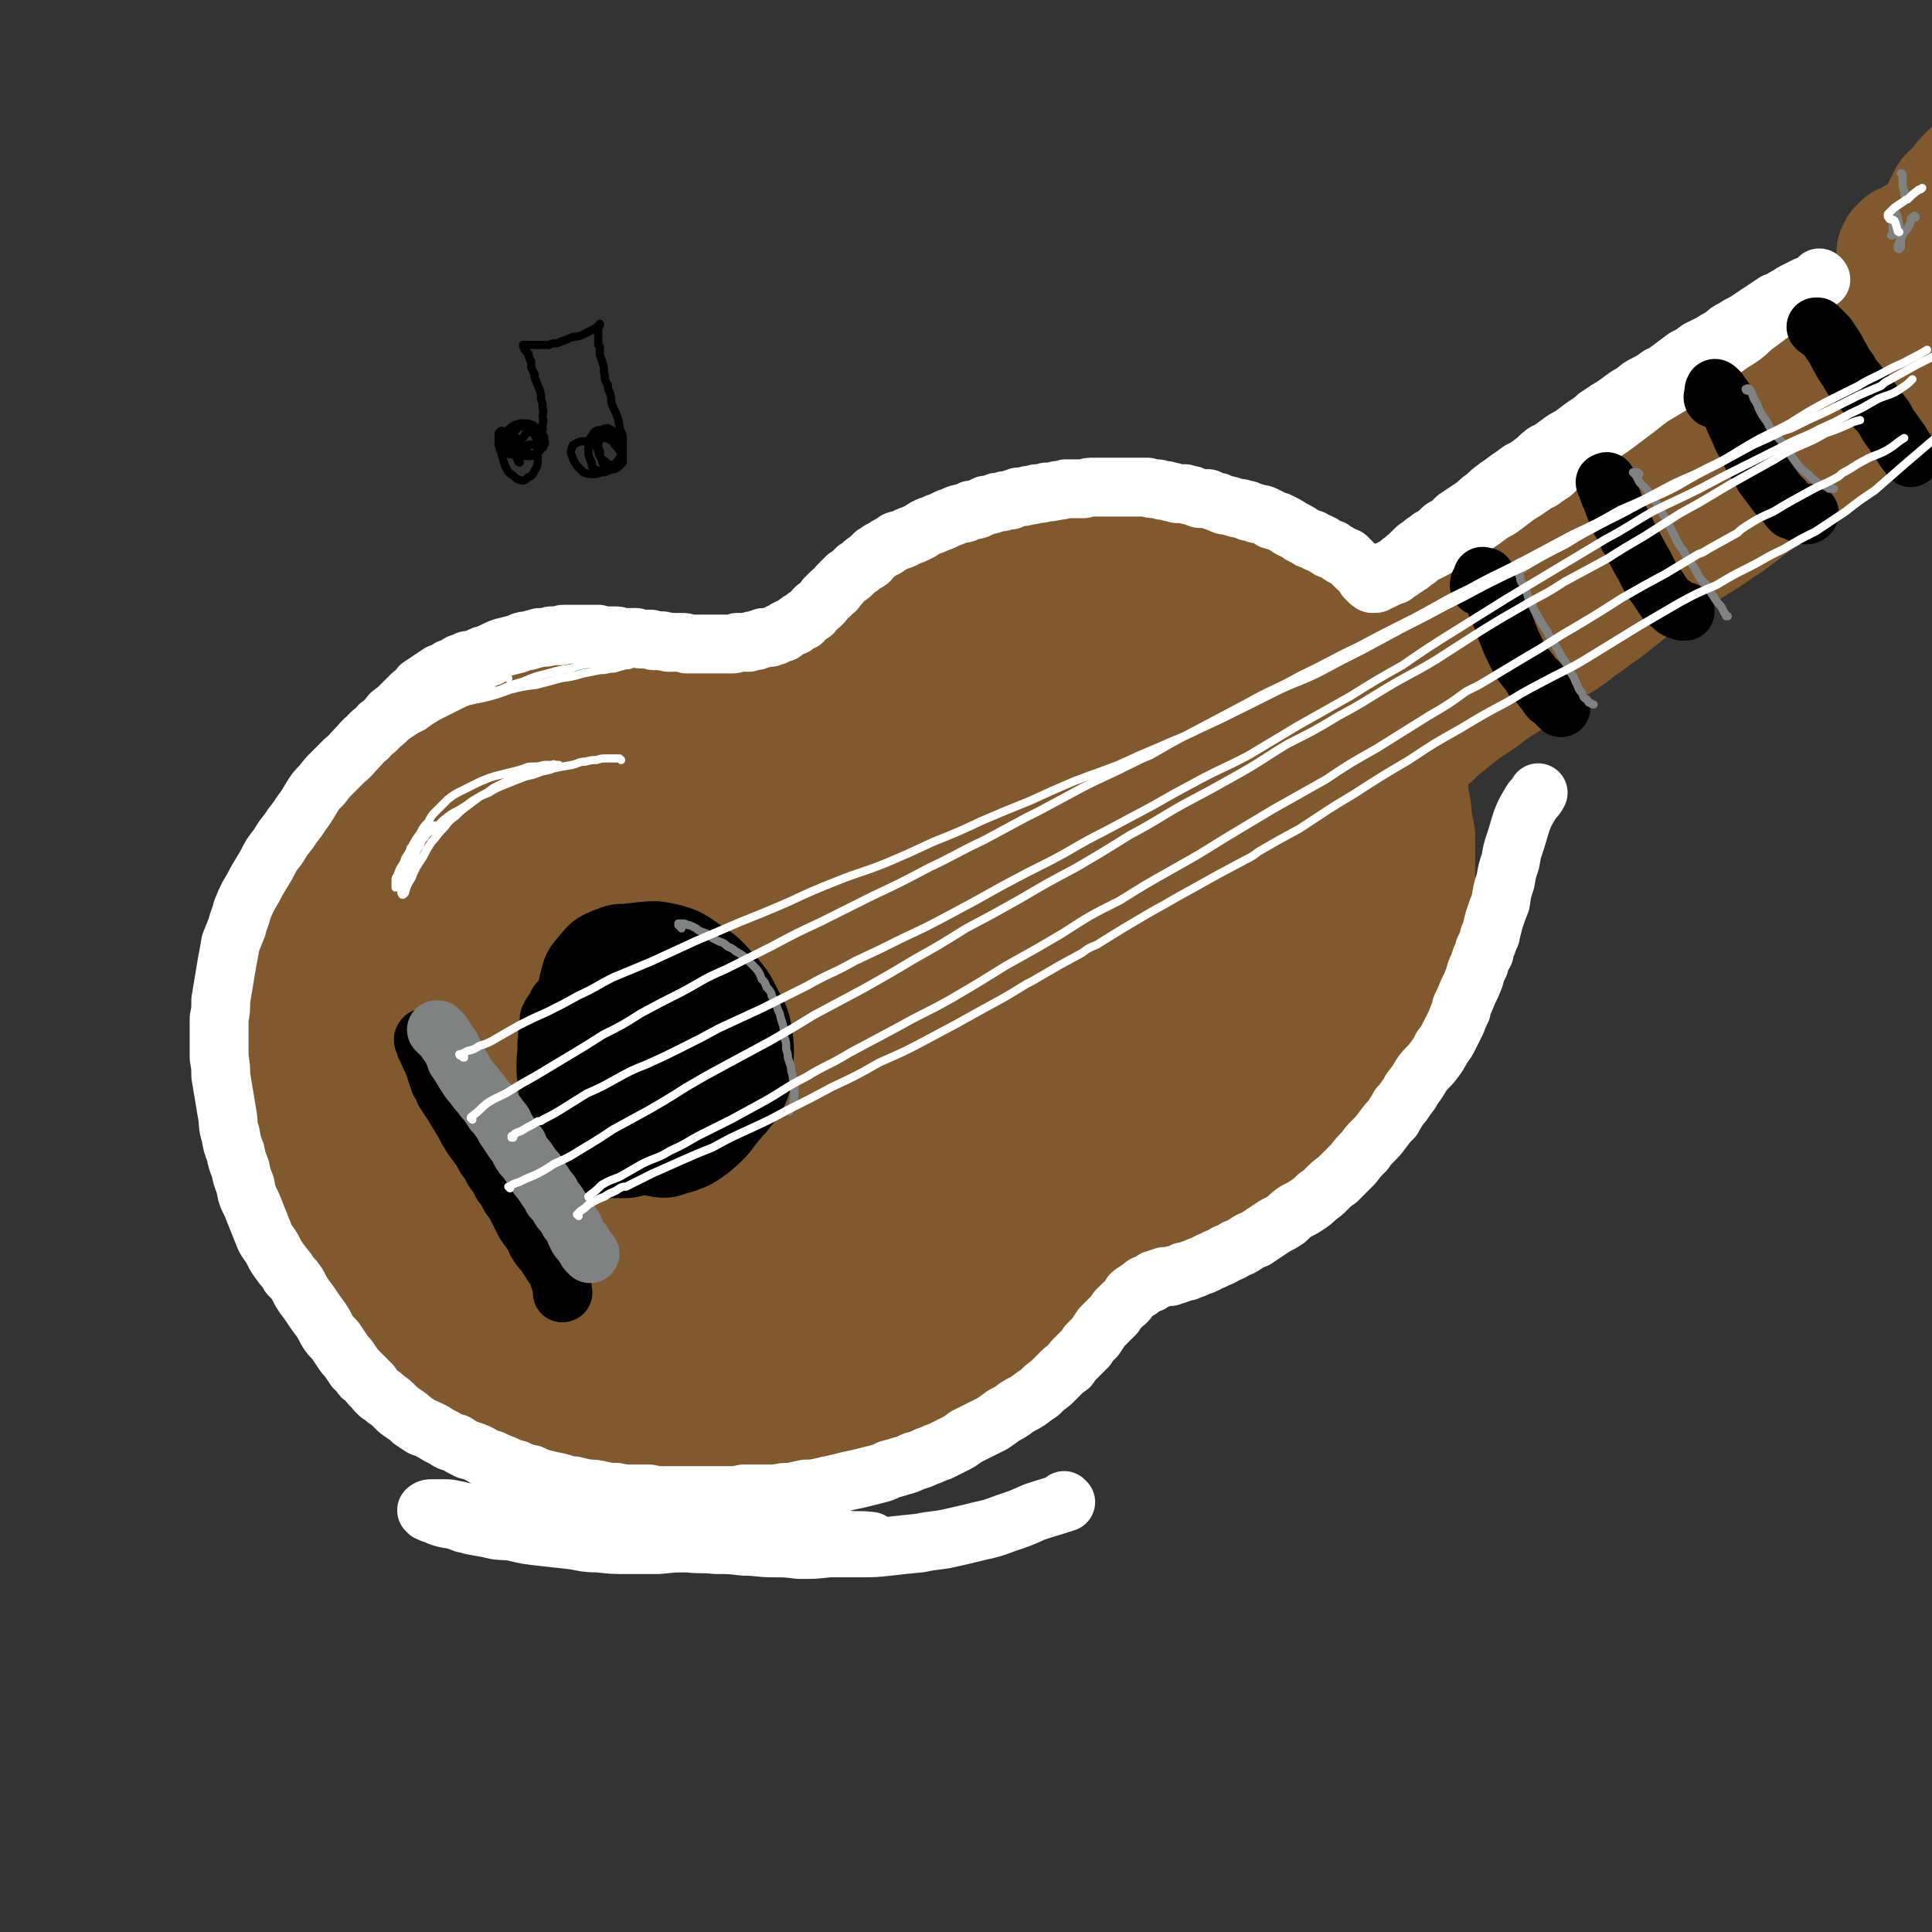 <svg viewBox='0 0 1182 1182' version='1.1' xmlns='http://www.w3.org/2000/svg' xmlns:xlink='http://www.w3.org/1999/xlink'><rect x="0" y="0" width="1182" height="1182" fill="#333333" stroke="none"/><g fill='none' stroke='rgb(129,89,47)' stroke-width='73' stroke-linecap='round' stroke-linejoin='round'><path d='M300,797c0,0 -1,0 -1,-1 -4,-2 -4,-2 -8,-4 -6,-3 -6,-2 -12,-5 -5,-3 -5,-3 -9,-7 -4,-3 -5,-3 -8,-8 -4,-4 -4,-4 -7,-10 -4,-6 -4,-6 -6,-13 -3,-8 -3,-8 -5,-16 -2,-8 -2,-8 -3,-17 0,-9 0,-9 0,-18 0,-8 0,-8 1,-16 1,-8 1,-8 3,-15 3,-7 3,-7 7,-13 4,-7 4,-7 9,-12 5,-6 5,-6 11,-11 6,-5 7,-5 13,-9 7,-5 7,-5 14,-8 8,-4 8,-4 15,-8 8,-3 8,-3 16,-5 8,-3 8,-3 17,-5 8,-2 8,-2 17,-3 8,0 8,-1 17,0 9,1 10,1 18,4 9,2 9,2 18,6 9,4 9,4 17,9 8,5 8,5 17,11 8,6 8,5 16,12 7,7 7,7 13,14 6,8 6,8 11,17 5,8 5,8 9,17 3,8 3,9 6,18 2,9 2,9 2,18 1,9 1,9 0,17 -1,9 -1,9 -3,18 -2,9 -2,9 -5,18 -3,9 -3,9 -7,18 -4,8 -4,8 -9,16 -3,6 -3,5 -7,11 -1,1 -1,1 -3,3 -4,5 -4,5 -8,9 -1,2 -1,2 -3,4 -5,4 -5,4 -10,8 -6,5 -6,6 -13,10 -6,4 -6,4 -13,7 -2,0 -2,0 -3,1 -5,1 -6,1 -11,2 -1,1 -1,1 -3,1 -6,0 -6,0 -12,0 -7,0 -7,1 -15,0 -8,0 -8,-1 -16,-2 -8,-1 -8,-1 -16,-2 -8,-2 -8,-2 -16,-4 -8,-3 -8,-2 -16,-6 -8,-3 -8,-2 -15,-7 -7,-4 -7,-4 -13,-10 -7,-7 -7,-7 -13,-15 -6,-8 -6,-8 -11,-17 -5,-10 -5,-10 -10,-19 -4,-10 -4,-10 -7,-20 -3,-10 -3,-10 -5,-21 -2,-10 -2,-10 -3,-21 -1,-9 -1,-9 -2,-19 -1,-10 0,-10 -1,-20 0,-9 0,-9 1,-19 0,-9 0,-9 1,-18 1,-8 1,-8 2,-17 1,-8 1,-8 4,-16 2,-8 2,-8 5,-15 3,-7 3,-7 7,-13 4,-6 4,-6 9,-12 6,-7 6,-7 12,-12 6,-6 6,-6 13,-10 7,-5 7,-5 13,-9 7,-3 7,-4 14,-6 7,-2 7,-2 14,-3 8,-1 8,-1 16,-2 7,-1 7,-1 15,-1 8,0 8,0 16,1 8,1 8,1 16,2 8,2 8,2 16,4 8,2 9,2 16,5 9,2 8,3 16,6 8,4 9,3 16,7 8,4 8,4 16,8 7,4 7,4 14,8 8,4 8,4 15,9 7,5 7,4 13,9 7,5 7,6 12,11 6,6 5,6 10,12 5,6 5,6 9,12 5,6 5,6 8,13 4,7 4,7 7,14 3,8 3,8 5,16 2,9 2,9 3,18 1,10 1,10 1,19 1,9 1,9 0,18 0,7 -1,7 -2,15 -1,6 -1,6 -2,12 -1,2 -1,2 -1,4 -2,7 -2,8 -5,15 -1,6 -2,6 -4,11 0,2 0,2 -1,3 -3,4 -3,4 -5,9 -1,1 -1,1 -2,2 -3,4 -3,4 -6,8 -4,5 -5,5 -9,9 -5,4 -5,5 -11,8 -6,5 -6,4 -12,8 -6,3 -6,3 -13,6 -7,3 -7,3 -14,6 -7,3 -7,3 -14,6 -8,3 -8,2 -15,5 -8,2 -8,2 -16,4 -7,3 -7,3 -15,5 -7,2 -7,2 -14,3 -7,2 -7,2 -14,3 -7,2 -7,2 -14,3 -7,0 -7,0 -13,0 -6,0 -6,1 -13,0 -6,-1 -6,-1 -12,-3 -6,-1 -6,-1 -13,-3 -6,-2 -6,-2 -12,-5 -7,-3 -7,-3 -13,-7 -6,-4 -6,-4 -11,-8 -6,-5 -6,-5 -11,-10 -6,-5 -6,-5 -11,-11 -5,-6 -5,-6 -10,-12 -5,-7 -5,-7 -9,-13 -5,-8 -5,-8 -9,-15 -4,-7 -4,-7 -7,-14 -3,-7 -3,-7 -6,-15 -3,-7 -3,-7 -5,-14 -3,-7 -3,-7 -5,-15 -1,-6 -2,-6 -3,-13 -1,-6 -1,-6 -2,-12 0,-6 0,-6 -1,-12 0,-6 0,-6 0,-12 0,-7 0,-7 0,-13 1,-7 1,-7 1,-13 1,-6 1,-6 2,-13 1,-5 1,-5 2,-11 2,-5 2,-5 3,-10 2,-5 2,-5 4,-10 2,-5 2,-5 5,-10 2,-4 2,-4 4,-9 3,-4 3,-5 5,-9 3,-5 3,-5 6,-9 3,-4 3,-4 6,-9 3,-4 3,-4 6,-8 3,-4 3,-4 6,-7 3,-4 3,-4 7,-7 2,-2 2,-2 5,-4 0,-1 0,-1 1,-1 4,-3 4,-3 8,-5 3,-2 3,-2 6,-4 3,-2 3,-2 7,-4 4,-2 4,-2 8,-4 1,0 1,0 2,-1 4,-1 4,-1 7,-2 1,-1 1,-1 2,-1 4,-2 4,-2 8,-3 5,-2 5,-2 11,-4 5,-1 5,-1 11,-3 5,-1 5,-2 11,-3 5,-1 5,-1 11,-2 5,-2 5,-2 10,-2 6,-1 6,-1 11,-2 6,0 6,0 11,0 5,0 5,0 11,-1 5,0 5,0 10,0 6,1 6,0 11,1 5,0 5,0 10,1 6,1 6,1 11,3 5,1 5,1 10,2 5,2 5,2 10,3 5,2 5,2 10,3 5,2 5,2 10,3 5,2 5,2 10,4 4,1 4,1 9,3 5,2 5,2 10,4 5,2 5,2 10,4 5,2 5,2 9,5 5,2 5,2 10,4 5,3 5,3 10,7 4,3 4,4 9,8 4,5 4,5 8,10 4,5 4,5 8,11 3,5 4,5 7,12 3,6 3,6 5,12 3,7 3,7 5,13 2,7 2,7 4,15 2,7 2,7 3,15 2,8 2,8 3,16 2,7 2,7 3,15 2,7 2,7 3,13 1,5 1,5 1,10 0,2 0,2 0,3 0,7 1,7 0,14 -1,7 -1,7 -3,14 -2,7 -2,7 -4,14 -3,7 -3,7 -6,13 -3,7 -3,7 -6,14 -4,7 -4,7 -8,14 -4,7 -4,6 -8,13 -5,7 -5,7 -10,13 -4,6 -5,6 -10,12 -5,6 -5,6 -11,11 -6,5 -6,4 -12,8 -5,3 -5,3 -9,6 -2,1 -2,1 -3,2 -5,2 -5,2 -10,5 -2,1 -2,1 -4,1 -7,3 -7,3 -15,6 -5,2 -6,1 -12,3 -2,1 -2,1 -4,1 -8,2 -8,2 -16,4 -6,1 -6,1 -12,1 -3,0 -3,0 -5,0 -6,1 -6,1 -13,1 -2,0 -2,0 -4,0 -7,0 -7,0 -13,0 -8,0 -9,1 -17,0 -9,0 -9,0 -17,-2 -8,-1 -8,-1 -17,-3 -8,-1 -8,-1 -15,-4 -8,-3 -8,-3 -16,-7 -7,-4 -8,-4 -15,-9 -7,-5 -7,-5 -14,-11 -6,-7 -6,-7 -12,-14 -6,-7 -6,-8 -11,-15 -5,-8 -6,-8 -11,-16 -4,-7 -4,-7 -8,-15 -3,-9 -3,-9 -5,-18 -2,-10 -2,-11 -3,-21 0,-11 0,-12 1,-22 2,-11 2,-11 6,-21 4,-9 4,-9 9,-17 6,-7 6,-7 13,-14 7,-6 7,-7 15,-12 9,-7 9,-7 18,-12 10,-5 10,-5 20,-9 10,-4 10,-4 21,-5 10,-2 11,-2 21,0 11,1 11,1 21,4 11,3 11,3 20,8 11,5 11,5 20,11 10,7 10,7 18,15 9,8 9,8 15,17 7,10 7,10 11,21 5,10 5,10 7,22 2,10 2,11 1,22 -2,11 -2,11 -6,22 -4,10 -4,10 -10,19 -7,8 -7,8 -15,15 -8,8 -8,7 -18,14 -10,6 -10,7 -21,12 -10,5 -10,5 -21,8 -11,2 -12,3 -22,1 -11,-1 -12,0 -21,-6 -10,-5 -10,-6 -17,-15 -9,-11 -9,-11 -15,-23 -7,-13 -7,-13 -11,-27 -4,-13 -4,-13 -6,-27 -1,-11 -1,-12 0,-23 1,-11 2,-12 6,-22 4,-11 4,-11 10,-21 4,-6 5,-6 10,-12 1,-1 1,-1 3,-3 6,-4 5,-5 12,-8 4,-2 5,-2 8,-1 6,2 7,3 10,8 6,7 5,8 9,16 1,2 1,3 1,5 3,9 3,9 5,19 1,3 1,3 1,7 2,11 2,10 3,22 1,14 1,14 1,29 0,13 0,13 -2,26 -1,11 -1,11 -5,22 -2,7 -3,7 -8,14 -2,3 -4,4 -7,4 -3,0 -4,-2 -6,-6 -4,-9 -3,-10 -5,-20 -2,-14 -1,-14 -2,-28 -1,-14 -1,-14 0,-29 1,-14 1,-14 5,-27 3,-12 3,-12 8,-22 3,-8 3,-9 9,-15 3,-4 4,-6 9,-6 4,-1 6,0 9,4 5,7 4,9 7,18 3,13 2,14 4,27 2,13 2,13 3,26 1,11 1,11 1,21 0,8 0,8 -1,17 0,5 -1,5 -2,10 0,1 -1,3 -1,2 1,-1 1,-3 2,-6 1,-10 1,-10 3,-19 2,-14 2,-14 6,-28 3,-14 3,-14 8,-28 4,-11 3,-11 9,-22 3,-6 3,-7 7,-13 2,-2 4,-3 6,-3 2,1 3,3 4,6 1,9 1,9 0,18 0,14 0,14 -1,27 -1,12 -2,12 -4,23 -2,11 -2,11 -5,22 -3,9 -3,9 -7,17 -3,6 -3,7 -7,12 -2,3 -3,4 -6,5 -1,0 -2,-1 -2,-3 -2,-6 -2,-7 -2,-13 -1,-5 -1,-5 -1,-10 '/><path d='M535,606c0,0 -1,-1 -1,-1 -1,3 0,4 -1,7 0,8 0,8 0,15 -1,8 -1,8 0,17 0,6 1,6 2,13 0,6 0,6 1,11 1,5 0,5 1,10 0,2 0,3 1,4 0,1 0,0 0,0 1,-4 0,-4 0,-8 0,-8 0,-8 -1,-16 0,-8 0,-8 -1,-16 0,-6 0,-6 0,-12 0,-3 0,-3 -1,-6 0,0 0,1 0,1 0,4 0,4 0,8 -1,7 -1,7 -1,15 1,7 1,7 3,15 2,5 2,5 4,10 '/><path d='M540,518c0,0 0,-1 -1,-1 -1,-1 -1,-1 -1,-2 -2,-3 -2,-3 -3,-6 -1,-3 -1,-3 -2,-5 -1,-3 -1,-3 -1,-6 -1,-3 -1,-3 -1,-7 0,-3 0,-3 0,-7 0,-4 0,-4 1,-7 2,-5 2,-5 5,-9 3,-5 3,-5 7,-10 4,-5 5,-5 10,-9 7,-5 7,-5 14,-9 8,-5 8,-5 16,-9 7,-3 7,-3 13,-6 12,-5 12,-5 25,-10 10,-3 10,-3 21,-6 7,-2 7,-2 15,-4 2,0 2,0 5,0 7,-1 7,-1 15,-2 10,0 10,0 20,0 3,0 3,0 5,1 7,1 7,1 14,3 10,3 10,3 19,7 9,5 9,5 17,10 8,6 8,6 15,13 8,7 7,7 14,15 7,7 7,7 14,14 6,7 7,7 12,14 6,8 6,8 10,17 4,9 4,9 6,19 2,10 2,11 3,21 0,11 0,11 -1,22 -1,11 -1,11 -3,22 -3,10 -3,10 -6,20 -4,9 -4,10 -8,18 -4,9 -4,9 -9,18 -5,7 -6,7 -12,14 -5,6 -5,6 -11,11 -6,4 -6,4 -13,8 -6,3 -7,3 -14,5 -7,3 -7,3 -15,4 -8,2 -8,2 -16,3 -8,1 -8,1 -16,2 -8,0 -9,0 -17,-1 -9,-1 -9,-1 -18,-3 -9,-2 -9,-3 -17,-6 -9,-3 -9,-3 -18,-8 -9,-4 -9,-4 -18,-9 -8,-6 -9,-5 -16,-12 -7,-7 -7,-7 -13,-15 -6,-9 -7,-9 -11,-20 -5,-11 -5,-11 -7,-23 -3,-13 -3,-13 -4,-26 -1,-12 -1,-13 -1,-25 0,-11 0,-11 2,-21 2,-11 2,-11 6,-21 3,-10 4,-10 9,-18 6,-9 6,-9 14,-16 8,-8 8,-8 17,-14 7,-5 7,-5 15,-8 12,-6 12,-7 25,-11 9,-3 10,-2 19,-2 10,-1 11,0 20,2 10,2 10,2 20,5 8,3 8,3 15,6 3,2 3,2 5,3 7,5 7,5 14,10 2,1 2,1 4,3 9,9 9,8 16,18 7,9 7,9 12,20 4,8 3,8 6,16 1,3 2,3 2,6 3,11 4,11 5,22 1,11 1,11 0,22 -2,12 -2,12 -6,23 -3,8 -3,8 -7,16 -4,10 -5,10 -10,19 -1,3 -1,3 -3,5 -5,5 -5,6 -10,11 -7,7 -7,7 -15,12 -7,5 -8,5 -16,8 -7,2 -8,2 -16,2 -8,0 -9,0 -17,-2 -10,-2 -10,-2 -18,-7 -10,-6 -10,-6 -17,-14 -8,-8 -8,-9 -15,-18 -6,-10 -6,-10 -11,-21 -4,-10 -5,-11 -7,-22 -2,-10 -2,-10 -2,-21 0,-11 0,-11 3,-21 3,-12 3,-12 9,-23 6,-10 6,-10 14,-19 8,-8 8,-8 17,-14 9,-5 9,-5 18,-8 9,-2 10,-3 19,-3 8,1 9,1 16,5 9,5 9,6 15,14 8,9 8,9 13,20 6,13 5,13 9,26 3,14 4,14 5,28 1,13 1,13 -1,26 -1,13 -1,13 -6,24 -3,10 -3,10 -9,19 -5,7 -6,7 -13,12 -6,4 -6,5 -13,6 -7,1 -8,1 -15,-2 -8,-3 -9,-4 -15,-11 -8,-8 -8,-8 -14,-18 -6,-12 -6,-13 -9,-26 -4,-13 -3,-13 -4,-27 -1,-12 -2,-12 0,-23 1,-10 1,-10 5,-19 4,-6 4,-7 10,-11 4,-3 5,-3 11,-3 5,0 6,0 11,4 6,5 6,6 10,15 4,10 4,11 6,23 3,12 3,12 4,24 1,12 2,12 0,24 -1,8 -2,9 -6,16 -2,6 -2,7 -7,11 -3,3 -4,4 -8,4 -4,0 -5,-1 -7,-4 -5,-6 -4,-7 -7,-14 -3,-11 -3,-11 -4,-22 -2,-12 -1,-12 -2,-25 0,-10 0,-10 1,-21 1,-5 1,-5 3,-10 1,-5 2,-5 4,-9 0,0 0,-1 1,-1 2,0 3,-1 4,0 3,3 4,3 6,7 3,8 3,8 5,16 2,11 2,12 3,23 0,11 1,11 0,21 -1,8 0,8 -3,16 -1,5 -2,6 -5,10 -2,4 -2,4 -5,7 -2,1 -2,1 -4,1 -3,-1 -3,-2 -5,-4 -3,-3 -2,-4 -5,-8 -3,-6 -2,-6 -5,-12 -2,-6 -2,-7 -5,-13 -3,-6 -2,-6 -6,-11 -3,-4 -3,-4 -6,-8 -3,-3 -3,-3 -7,-5 -3,-3 -3,-3 -7,-5 -4,-3 -4,-2 -8,-5 -3,-2 -3,-2 -7,-4 -5,-2 -5,-2 -9,-5 -4,-2 -4,-2 -8,-4 -4,-3 -4,-3 -8,-5 -4,-3 -4,-3 -7,-6 -4,-3 -4,-3 -8,-6 -3,-3 -3,-2 -7,-5 -4,-3 -4,-3 -7,-6 -4,-3 -4,-3 -8,-5 -4,-3 -4,-3 -8,-5 -4,-3 -4,-3 -8,-5 -4,-2 -4,-2 -8,-4 -4,-3 -4,-3 -8,-5 -5,-2 -5,-2 -10,-4 -4,-2 -4,-2 -9,-4 -5,-2 -5,-2 -10,-4 -5,-2 -5,-2 -10,-4 -5,-2 -4,-2 -9,-4 -5,-1 -5,-1 -10,-3 -6,-1 -6,-1 -11,-2 -6,-1 -6,-1 -12,-1 -6,-1 -6,-1 -12,-1 -6,-1 -6,-1 -12,-1 -5,-1 -5,-1 -11,-1 -6,0 -6,0 -13,0 -6,0 -6,-1 -12,0 -6,0 -6,0 -12,1 -6,1 -6,1 -12,3 -5,1 -5,1 -11,3 -5,1 -6,1 -11,3 -5,2 -5,2 -11,4 -5,2 -5,2 -10,4 -5,2 -5,2 -9,5 -5,2 -5,2 -9,5 -4,2 -4,3 -8,5 -5,3 -5,3 -10,6 -3,2 -3,2 -6,5 -1,1 -1,1 -2,2 -4,3 -5,3 -9,6 -3,3 -2,3 -5,5 -1,1 -1,1 -2,2 -3,3 -3,2 -5,5 -4,4 -4,4 -7,8 -3,4 -3,4 -6,8 -2,5 -2,5 -5,10 -2,5 -2,6 -4,11 -3,6 -3,6 -5,12 -3,5 -3,5 -5,11 -3,6 -3,6 -5,12 -2,6 -2,6 -4,12 -2,6 -2,6 -4,12 -2,7 -2,7 -3,13 -2,7 -2,7 -3,14 -1,7 -1,7 -2,14 -1,7 -1,7 -1,14 -1,7 -1,7 -1,14 0,6 0,6 1,13 0,6 0,6 1,13 1,6 2,6 3,13 2,6 2,6 4,13 2,7 2,7 4,14 2,7 2,7 5,14 3,7 3,7 6,14 3,7 3,7 6,14 4,6 4,6 7,13 3,7 3,7 7,13 3,6 3,6 7,12 3,5 4,5 8,9 3,5 3,5 7,9 5,4 5,4 9,7 4,4 4,4 9,7 5,3 5,3 10,6 4,3 4,3 9,6 5,3 5,3 10,5 4,3 4,3 9,5 5,2 5,2 10,4 4,2 4,2 9,4 5,2 5,2 11,4 5,1 5,1 10,3 5,1 5,1 10,2 6,1 6,1 11,2 6,0 6,0 12,1 6,0 6,0 13,0 5,0 5,0 11,0 6,0 6,0 12,-1 7,0 7,0 13,-1 5,-1 5,-1 9,-2 2,0 2,0 3,0 5,-1 5,-1 10,-3 2,0 2,0 3,0 6,-2 6,-2 12,-3 4,-1 4,-1 9,-2 1,-1 1,-1 3,-1 4,-1 4,-1 8,-2 2,-1 2,-1 3,-1 5,-2 5,-2 9,-3 2,0 2,0 3,-1 4,-1 4,-1 9,-2 5,-2 5,-2 10,-4 1,-1 1,-1 3,-1 3,-2 3,-2 7,-3 5,-2 5,-2 10,-4 5,-2 5,-2 10,-5 4,-2 4,-2 8,-4 5,-2 5,-2 9,-4 4,-3 4,-3 8,-6 4,-2 4,-3 7,-6 4,-3 4,-2 8,-6 3,-3 3,-3 7,-6 4,-4 4,-4 7,-8 3,-4 3,-4 7,-8 3,-4 3,-4 6,-8 2,-4 2,-4 5,-8 3,-4 3,-4 5,-8 2,-3 2,-3 4,-7 2,-3 2,-3 4,-7 1,-4 1,-4 2,-7 2,-4 2,-4 3,-8 1,-4 1,-4 2,-8 2,-3 2,-3 3,-7 1,-3 1,-3 2,-7 1,-3 1,-3 2,-6 1,-4 1,-4 2,-7 1,-4 1,-4 2,-8 1,-4 1,-4 3,-7 1,-3 1,-3 2,-7 1,-3 1,-3 2,-6 2,-3 1,-3 3,-7 1,-2 1,-2 2,-5 1,-2 1,-2 1,-5 1,-1 1,-1 1,-3 '/><path d='M525,515c0,0 0,-1 -1,-1 0,-1 0,-1 -1,-1 -4,-3 -4,-3 -8,-7 -2,-2 -2,-2 -4,-5 -1,-1 -1,-1 -2,-3 -1,-1 -1,-1 -1,-2 -1,-3 -2,-3 -3,-6 0,-2 0,-2 -1,-5 0,-1 0,-1 0,-2 0,-3 0,-3 -1,-6 0,-1 0,-1 0,-2 0,-3 0,-3 0,-6 0,-4 0,-4 0,-8 0,-4 0,-4 1,-8 0,-4 0,-4 2,-8 1,-4 1,-3 3,-7 2,-4 2,-4 4,-8 2,-4 1,-4 4,-8 2,-4 2,-4 5,-7 3,-4 3,-4 7,-7 3,-4 3,-4 6,-8 4,-3 4,-3 8,-6 4,-3 4,-3 9,-6 4,-3 4,-3 9,-6 5,-3 5,-3 11,-5 6,-3 6,-3 12,-5 6,-2 6,-2 12,-4 6,-1 6,-1 13,-3 6,-1 6,-2 13,-3 7,0 7,0 14,-1 6,0 6,-1 13,-1 6,0 6,0 13,0 6,1 6,1 13,1 7,1 7,1 14,3 6,1 6,1 13,3 6,1 6,1 12,3 7,2 7,2 13,5 6,3 6,3 12,6 6,4 6,4 12,8 6,4 6,4 12,9 5,5 5,6 10,11 5,5 5,5 10,11 5,5 5,5 9,11 5,6 5,6 9,12 4,6 4,6 8,12 4,6 4,6 7,12 3,5 3,5 6,11 2,5 2,5 4,11 2,6 2,6 4,12 1,6 1,6 2,12 1,6 1,6 1,12 1,6 1,6 1,12 0,5 0,5 0,11 0,6 0,6 0,11 -1,6 -1,6 -2,11 -1,5 0,5 -1,9 0,2 -1,2 -1,3 -1,5 -1,5 -2,9 0,1 0,1 -1,2 -1,6 -1,6 -3,11 -1,5 -1,5 -3,9 -2,5 -2,5 -4,10 -2,4 -3,3 -5,7 0,1 0,1 -1,2 -3,5 -3,5 -6,9 -3,5 -3,4 -6,9 -3,3 -3,3 -5,5 -3,4 -3,4 -7,8 0,0 0,0 -1,1 -3,2 -3,2 -5,4 -3,3 -3,3 -7,6 -3,3 -3,3 -6,6 -3,3 -3,3 -7,5 -3,3 -3,3 -6,5 -4,2 -4,2 -7,5 -3,2 -3,2 -7,4 -3,2 -3,2 -6,4 -7,4 -7,4 -13,8 -4,1 -4,1 -7,2 -3,2 -3,1 -7,3 -3,1 -3,1 -7,2 -4,1 -4,1 -8,2 -4,2 -4,2 -8,3 -4,1 -4,1 -8,2 -4,1 -4,1 -8,1 -4,1 -4,1 -8,2 -4,0 -4,0 -7,1 -4,0 -4,0 -7,0 -3,1 -3,1 -6,0 -3,0 -3,0 -6,-1 -4,-2 -4,-2 -7,-4 -3,-2 -3,-3 -6,-6 '/><path d='M409,467c0,0 -1,0 -1,-1 0,0 0,0 1,0 1,-1 1,-1 1,-1 1,0 1,0 2,0 1,0 1,0 3,-1 1,0 1,0 2,-1 2,0 2,0 3,-1 2,-1 2,-1 5,-2 2,-1 2,-1 5,-2 3,-2 3,-2 6,-3 3,-2 3,-2 6,-3 3,-2 3,-1 6,-3 4,-1 4,-1 7,-2 2,-1 3,-1 5,-2 3,0 3,0 6,-1 3,-1 3,-1 6,-1 2,-1 2,-2 5,-2 3,-1 3,-1 6,-2 2,-1 3,-1 5,-2 3,0 3,-1 6,-2 2,-1 2,-1 5,-2 3,0 3,0 6,-1 2,-1 2,-1 5,-2 3,-1 3,-1 6,-3 4,-1 4,-1 7,-2 3,-1 3,-1 6,-2 3,-1 3,-1 7,-2 3,-1 3,-1 7,-1 4,-1 4,-2 8,-2 4,-1 4,-1 8,-2 5,-1 5,-1 10,-2 4,-1 4,-1 9,-2 6,-1 6,-1 11,-2 5,-1 6,-1 11,-2 7,-2 7,-2 15,-4 7,-2 7,-2 15,-3 6,-1 6,-1 12,-2 '/><path d='M527,858c0,0 -2,0 -1,-1 1,-1 2,-1 3,-2 5,-2 4,-2 9,-5 3,-2 4,-2 7,-4 4,-2 4,-2 7,-4 1,-1 1,-1 2,-1 3,-3 3,-3 6,-5 1,-1 1,-1 2,-1 4,-4 4,-4 8,-7 4,-4 4,-4 8,-7 4,-3 4,-3 7,-6 4,-3 3,-3 6,-6 3,-3 3,-3 6,-5 3,-3 3,-3 5,-5 3,-2 3,-2 6,-3 2,-2 2,-2 4,-3 0,-1 0,-1 1,-1 2,-2 2,-2 4,-3 1,0 1,-1 1,-1 3,-2 3,-2 6,-3 2,-2 2,-2 4,-3 4,-3 4,-2 8,-5 2,-1 2,-1 5,-3 1,0 1,0 1,-1 2,-1 2,-1 5,-2 2,-2 2,-2 5,-4 3,-1 3,-1 5,-3 3,-1 3,-1 6,-3 3,-1 3,-1 5,-3 3,-1 3,-1 6,-2 3,-1 3,-1 5,-3 3,-1 3,-1 6,-2 3,-1 3,-2 6,-3 2,-1 2,-1 5,-2 2,0 2,-1 5,-1 2,-1 2,-1 4,-2 3,-1 3,-1 5,-2 3,-1 3,-1 5,-2 4,-2 3,-2 6,-3 4,-2 4,-2 7,-4 3,-1 3,-1 6,-3 3,-1 3,-1 6,-2 3,-2 3,-2 6,-3 3,-1 3,-1 6,-3 3,-1 3,-1 6,-3 3,-2 3,-2 6,-4 3,-2 3,-2 6,-4 3,-2 3,-2 6,-4 4,-3 4,-3 7,-5 3,-2 3,-2 6,-5 4,-2 4,-2 7,-5 3,-3 3,-3 6,-6 4,-3 4,-3 7,-7 4,-3 4,-3 7,-7 4,-4 4,-4 7,-9 3,-4 3,-4 6,-9 3,-6 3,-6 6,-11 4,-6 4,-6 6,-12 3,-6 3,-6 6,-12 3,-7 3,-7 5,-13 2,-6 3,-6 5,-12 2,-6 2,-6 3,-11 2,-6 1,-6 3,-12 1,-5 1,-5 1,-10 1,-5 1,-5 1,-10 1,-5 1,-5 1,-9 0,-5 0,-5 0,-10 0,-5 0,-5 0,-10 0,-4 0,-4 0,-8 0,-1 0,-1 0,-2 -1,-5 -1,-5 -2,-10 0,-4 0,-4 -1,-9 -1,-3 -1,-3 -1,-7 -1,-1 -1,-1 -1,-2 0,-5 0,-5 -1,-9 0,-4 0,-4 -1,-9 0,-4 0,-4 -1,-8 -1,-5 -1,-4 -2,-9 -1,-3 -1,-3 -2,-6 0,-1 0,-1 -1,-2 -2,-4 -1,-4 -3,-8 -2,-3 -2,-3 -4,-6 0,-1 0,-1 -1,-2 -2,-3 -2,-3 -4,-5 -2,-4 -2,-4 -5,-8 -2,-3 -3,-3 -5,-7 -3,-3 -3,-3 -6,-7 -2,-3 -2,-3 -5,-7 -3,-3 -3,-3 -6,-6 -4,-3 -4,-3 -8,-6 -3,-2 -3,-2 -7,-5 -5,-3 -5,-2 -9,-5 -5,-2 -5,-2 -10,-4 -5,-3 -5,-2 -10,-5 -5,-2 -5,-2 -10,-4 -6,-2 -6,-2 -12,-3 -5,-2 -5,-2 -12,-3 -6,-2 -6,-2 -12,-3 -6,-1 -6,-1 -12,-2 -6,-1 -6,-1 -13,-1 -6,-1 -6,0 -13,-1 -7,0 -7,0 -14,1 -6,0 -6,0 -13,1 -6,0 -6,0 -13,1 -6,1 -6,1 -13,2 -6,2 -6,2 -13,3 -6,2 -6,2 -12,4 -6,1 -6,1 -11,3 -6,2 -5,2 -11,4 -5,2 -6,2 -11,4 -6,2 -6,2 -11,5 -5,2 -5,2 -10,4 -5,3 -5,3 -10,6 -4,2 -4,2 -8,5 -4,2 -4,2 -8,4 -4,2 -4,2 -8,4 -4,2 -4,1 -8,3 -4,2 -4,2 -7,3 -4,2 -4,2 -8,4 -3,2 -3,2 -6,3 -3,2 -3,2 -7,4 -2,1 -2,1 -4,2 -1,0 -1,0 -2,1 -3,1 -2,1 -5,3 -3,1 -3,1 -6,2 -2,1 -2,1 -4,2 -1,0 -1,0 -2,0 -2,0 -1,0 -4,1 -2,0 -2,0 -4,1 -1,0 -1,0 -1,0 -2,1 -2,1 -4,1 0,0 0,0 -1,0 -2,0 -2,0 -4,0 -2,0 -2,0 -4,0 -1,0 -1,0 -1,0 -2,0 -2,0 -4,0 0,0 0,0 -1,0 -2,0 -2,0 -4,0 -3,0 -3,0 -6,0 -3,0 -3,0 -6,0 -3,0 -3,0 -6,0 -3,0 -3,0 -6,0 -3,0 -3,0 -7,0 -4,0 -4,0 -7,1 -4,0 -4,0 -8,0 -4,1 -4,1 -8,1 -4,1 -4,1 -8,2 -4,1 -4,1 -8,2 -4,1 -4,1 -8,2 -4,1 -4,1 -9,2 -4,2 -4,2 -8,3 -4,1 -4,1 -9,3 -4,1 -4,1 -8,3 -5,1 -5,1 -9,3 -4,1 -4,1 -8,3 -4,2 -4,2 -8,4 -5,2 -5,2 -9,4 -5,3 -5,3 -9,6 -5,3 -5,3 -9,6 -4,3 -4,3 -8,6 -4,3 -4,3 -8,7 -3,4 -3,4 -7,8 -4,6 -3,6 -7,11 -4,6 -4,6 -8,11 -4,6 -4,6 -8,13 -4,6 -4,6 -8,12 -4,7 -4,7 -7,13 -4,7 -4,7 -7,14 -2,7 -2,7 -5,15 -2,7 -2,7 -4,14 -2,7 -2,7 -4,14 -1,8 -1,8 -2,16 -1,8 0,8 -1,16 0,7 0,7 1,15 0,7 1,7 2,14 1,7 1,7 3,14 1,7 1,7 3,14 2,8 2,8 4,16 1,8 1,8 3,15 3,7 3,7 5,15 3,8 2,8 5,15 3,8 3,8 7,15 3,7 3,7 7,14 4,7 4,7 9,14 3,5 3,5 7,10 1,2 1,2 2,4 4,5 4,5 8,10 1,1 1,1 3,3 4,4 4,4 8,8 6,5 6,5 12,10 2,1 2,1 3,2 5,3 5,3 10,6 1,1 1,1 3,2 6,3 6,3 13,7 4,3 4,3 9,6 7,4 7,4 14,7 7,3 7,3 14,6 8,2 8,2 16,4 7,2 7,2 14,3 7,1 7,1 14,2 7,0 7,0 14,1 8,0 8,0 15,0 6,0 6,0 13,0 6,0 6,0 13,0 6,0 6,0 12,-1 7,0 7,0 13,-1 7,-1 7,-1 13,-3 6,-1 6,-1 11,-3 6,-2 6,-2 12,-4 6,-2 6,-2 11,-4 6,-3 6,-3 12,-6 5,-2 5,-3 10,-6 5,-3 5,-3 10,-6 5,-4 5,-4 10,-7 5,-4 5,-4 9,-7 5,-4 5,-4 9,-8 5,-4 5,-3 9,-7 4,-4 4,-4 8,-8 4,-4 4,-4 7,-8 3,-5 3,-5 6,-9 4,-5 4,-5 7,-9 3,-5 3,-5 6,-10 4,-5 4,-5 7,-10 4,-6 4,-6 8,-12 4,-7 3,-7 7,-15 4,-8 4,-8 9,-16 3,-8 3,-8 7,-15 4,-7 4,-7 7,-14 3,-7 4,-7 7,-13 3,-7 3,-7 7,-14 3,-7 3,-7 7,-15 3,-8 3,-8 7,-16 3,-8 3,-8 7,-16 3,-8 3,-8 6,-16 3,-7 3,-7 6,-15 3,-6 3,-6 5,-13 3,-8 3,-8 6,-15 3,-7 3,-7 7,-15 4,-7 3,-8 7,-15 4,-6 4,-6 8,-13 3,-6 3,-6 7,-12 3,-5 3,-5 6,-10 4,-5 4,-5 8,-11 2,-4 2,-4 5,-8 1,-1 1,-1 2,-2 3,-4 3,-4 5,-8 1,-1 1,-1 2,-2 3,-4 3,-4 6,-8 2,-1 2,-1 3,-2 3,-4 3,-4 6,-8 1,-1 1,-1 2,-2 3,-4 3,-4 6,-7 4,-4 4,-4 8,-8 3,-3 3,-3 6,-7 4,-3 4,-3 7,-6 3,-3 3,-3 7,-6 3,-3 3,-3 6,-6 3,-2 3,-2 6,-5 3,-2 3,-2 5,-5 3,-2 3,-2 6,-5 3,-2 3,-2 6,-4 3,-3 3,-3 6,-5 4,-2 4,-3 8,-5 4,-3 4,-2 8,-5 4,-3 4,-3 8,-6 4,-3 4,-3 8,-5 5,-3 5,-3 9,-6 4,-2 4,-3 9,-5 4,-3 4,-2 8,-5 5,-2 5,-2 9,-5 5,-2 5,-3 9,-5 4,-3 4,-3 8,-5 4,-2 4,-2 9,-5 4,-2 4,-2 8,-5 4,-2 4,-2 9,-4 5,-3 5,-3 9,-6 5,-2 5,-2 9,-4 4,-3 4,-3 9,-5 4,-2 4,-3 7,-5 4,-2 4,-2 8,-5 5,-2 5,-2 9,-5 5,-3 5,-3 10,-6 6,-3 6,-3 11,-6 5,-3 5,-3 10,-5 4,-3 4,-3 9,-5 5,-3 5,-3 10,-6 3,-2 3,-2 7,-4 '/><path d='M834,491c0,0 -1,-1 -1,-1 0,0 1,1 0,1 0,-1 -2,-1 -2,-2 0,-1 1,-1 2,-2 2,-2 2,-2 4,-4 3,-3 3,-3 6,-6 3,-3 4,-3 7,-6 4,-3 4,-3 8,-7 4,-3 4,-3 8,-7 5,-3 5,-3 10,-6 4,-4 4,-4 9,-8 5,-4 5,-4 10,-8 6,-4 6,-4 12,-8 5,-4 5,-4 11,-8 5,-3 5,-3 11,-7 4,-3 4,-3 9,-7 5,-3 5,-3 9,-7 5,-4 5,-4 10,-7 4,-3 5,-3 9,-7 5,-3 5,-3 10,-7 6,-4 6,-4 11,-8 5,-4 5,-4 10,-8 5,-4 5,-3 10,-7 5,-4 5,-4 10,-7 5,-4 5,-4 10,-7 5,-4 5,-4 10,-7 5,-3 5,-3 11,-7 4,-3 4,-3 9,-6 4,-3 4,-3 8,-6 5,-4 5,-4 9,-7 5,-3 5,-3 10,-6 4,-4 4,-3 9,-7 5,-3 5,-3 9,-6 4,-3 4,-3 8,-6 4,-3 4,-3 7,-6 4,-2 4,-3 7,-5 4,-3 4,-3 7,-5 4,-2 4,-2 7,-5 3,-2 3,-1 7,-3 2,-2 2,-2 5,-3 3,-2 3,-2 5,-3 3,-2 3,-2 5,-3 2,-1 2,-1 5,-2 2,-1 2,-1 4,-2 1,-1 1,-1 2,-2 1,0 1,0 2,-1 '/><path d='M987,323c-1,0 -1,0 -1,-1 -1,0 -1,0 -1,0 0,-1 1,-1 1,-1 2,-2 2,-1 4,-3 3,-1 3,-1 5,-3 3,-2 3,-2 6,-3 4,-3 4,-3 7,-5 4,-3 4,-3 8,-6 5,-2 5,-3 9,-5 4,-3 5,-3 9,-6 5,-3 5,-3 10,-6 5,-3 5,-4 11,-7 4,-3 4,-3 9,-6 4,-3 4,-3 8,-6 4,-3 4,-4 8,-7 4,-2 4,-2 8,-5 4,-3 4,-3 7,-5 4,-3 4,-2 8,-5 3,-2 3,-2 7,-4 3,-2 3,-2 6,-4 2,-3 2,-3 5,-5 3,-2 3,-2 5,-4 3,-2 3,-2 5,-4 2,-2 2,-2 4,-4 3,-2 3,-2 5,-4 2,-2 2,-2 5,-3 2,-2 2,-2 4,-4 2,-2 2,-2 4,-3 2,-2 2,-2 3,-3 2,-2 2,-2 4,-3 2,-1 2,-1 4,-2 2,-1 2,-1 4,-3 2,-1 2,-1 4,-2 1,-1 1,-1 3,-2 1,-1 1,-1 2,-2 1,-2 1,-2 2,-3 2,-1 2,-1 4,-2 1,-1 1,-1 3,-2 1,-1 1,0 2,-1 0,0 0,-1 1,-1 1,-1 1,0 2,-1 1,0 0,-1 1,-1 1,-1 1,-1 3,-2 1,-1 1,-1 2,-1 0,-1 0,0 1,-1 1,0 0,0 1,-1 1,0 1,0 1,0 1,-1 1,-1 2,-1 1,-1 1,-1 2,-2 1,0 1,0 2,-1 1,-1 1,-1 2,-2 1,0 1,0 3,-1 1,-1 1,-1 3,-2 0,0 0,0 0,0 '/><path d='M1178,180c0,0 -1,-1 -1,-1 0,-3 1,-3 2,-5 0,-2 0,-2 0,-3 1,-1 0,-1 0,-2 0,-1 0,-1 0,-1 0,-1 0,-2 0,-2 0,-2 -1,-2 -1,-2 -2,-1 -2,-1 -3,-1 -2,-1 -2,-1 -3,-1 -2,0 -2,0 -4,-1 -1,0 -1,0 -3,0 -1,-1 -1,-1 -1,-1 -1,0 -1,0 -2,-1 0,0 0,0 -1,-1 0,0 0,0 0,-1 -1,0 -1,0 -1,-1 0,0 0,0 0,-1 0,-1 0,-1 1,-2 0,-1 0,-1 1,-2 1,-1 1,-1 2,-2 2,-1 2,-1 3,-1 2,-1 2,-1 3,-2 1,0 1,0 3,-1 2,-1 2,-1 3,-2 2,-1 2,-1 3,-2 2,-2 2,-1 3,-3 1,-1 1,-1 2,-3 2,-2 2,-2 3,-3 1,-2 0,-2 1,-4 1,-2 1,-2 2,-4 1,-2 1,-2 2,-4 2,-2 2,-1 3,-3 2,-2 2,-2 4,-4 2,-3 2,-3 4,-5 3,-3 3,-3 6,-5 3,-2 2,-3 5,-5 1,0 1,0 2,-1 '/></g>
<g fill='none' stroke='rgb(255,255,255)' stroke-width='36' stroke-linecap='round' stroke-linejoin='round'><path d='M841,355c0,0 -1,0 -1,-1 0,0 1,1 1,1 0,-1 -1,-1 -1,-2 1,0 1,0 1,0 2,-1 2,-1 4,-1 2,-1 2,-1 4,-3 2,-1 2,-1 4,-2 2,-1 2,-1 4,-3 2,-1 2,-2 4,-3 2,-2 2,-2 4,-4 2,-2 2,-2 4,-3 2,-2 2,-2 4,-3 2,-2 2,-2 5,-3 2,-2 2,-2 4,-4 2,-2 2,-1 5,-3 2,-2 2,-2 4,-4 3,-2 3,-2 6,-4 3,-2 3,-2 6,-4 3,-3 3,-3 6,-5 3,-3 3,-3 7,-6 3,-2 3,-2 7,-5 3,-2 3,-2 7,-5 4,-2 4,-2 8,-5 4,-3 3,-3 7,-6 4,-2 4,-2 8,-5 4,-3 4,-3 8,-5 4,-3 4,-3 8,-6 3,-2 3,-2 6,-4 1,-1 1,-1 2,-2 3,-2 3,-2 6,-4 5,-3 5,-3 9,-6 4,-3 4,-3 8,-5 3,-3 3,-3 7,-5 4,-2 4,-2 8,-5 4,-2 4,-2 8,-5 4,-3 4,-3 8,-6 4,-2 4,-2 8,-5 4,-2 4,-2 8,-4 3,-2 3,-2 7,-4 3,-3 3,-3 7,-5 3,-2 3,-2 7,-4 3,-2 3,-2 6,-4 3,-2 3,-2 6,-4 3,-2 3,-2 6,-4 3,-1 3,-1 6,-3 2,-1 2,-1 5,-3 2,-1 2,-1 4,-2 2,-1 2,-1 4,-2 2,0 2,0 3,-1 1,-1 1,-1 2,-1 1,-1 1,-1 2,-1 1,-1 1,-1 1,-1 0,0 0,0 1,0 0,0 0,0 0,0 0,0 -1,-1 -1,-1 0,0 1,0 0,1 0,0 0,0 0,0 -1,1 -1,1 -2,1 -1,1 -1,1 -3,2 -2,1 -2,1 -4,3 -3,2 -3,2 -6,4 -4,2 -4,2 -7,5 -4,3 -4,3 -8,6 -4,3 -4,3 -8,6 -4,3 -4,3 -7,6 -4,3 -4,3 -9,6 -4,3 -4,3 -9,6 -5,4 -5,4 -10,8 -5,3 -5,3 -10,7 -5,3 -5,3 -10,6 -5,3 -5,3 -10,6 -4,3 -4,3 -9,7 -4,3 -4,3 -8,6 -4,3 -4,3 -8,6 -5,3 -5,3 -9,7 -3,2 -3,2 -7,5 -1,0 -1,0 -2,1 -3,3 -3,3 -7,5 -1,1 -1,1 -2,2 -4,3 -4,3 -8,7 -3,2 -3,2 -6,4 -1,1 -1,1 -2,1 -3,2 -3,2 -6,4 -4,3 -5,3 -9,6 -4,3 -4,3 -8,6 -4,3 -4,2 -8,5 -4,3 -4,3 -7,5 -4,2 -4,2 -7,4 -3,2 -3,2 -7,4 -2,2 -2,2 -5,3 -2,2 -2,2 -5,3 -1,1 -1,1 -3,2 -2,1 -2,1 -4,2 -1,0 -1,0 -3,1 -2,1 -2,1 -3,3 -2,1 -2,1 -4,3 -2,1 -2,1 -3,2 -2,1 -2,1 -3,2 -2,1 -2,1 -3,2 -1,1 -1,1 -2,1 -2,1 -2,1 -3,1 -1,1 -1,1 -2,1 -1,1 -1,1 -2,1 -2,1 -1,1 -3,1 0,1 0,1 -1,1 -1,0 -1,0 -1,0 -1,0 -1,0 -1,-1 -1,0 -1,0 -1,0 -1,-1 -1,-1 -1,-1 -1,-1 -1,-1 -1,-1 -1,-1 -1,-1 -1,-2 -1,-1 0,-1 -1,-2 -1,-1 -1,-1 -2,-2 -1,0 -1,0 -2,-1 -1,-1 -1,-1 -2,-2 -1,-1 -1,-1 -2,-2 -1,-1 -1,-1 -2,-2 -2,-1 -2,0 -3,-1 -2,-1 -1,-1 -3,-2 -2,-1 -2,-1 -3,-2 -2,0 -2,0 -3,-1 -2,-1 -2,-1 -3,-2 -1,0 -1,0 -2,-1 -1,0 -1,0 -1,0 -2,-1 -2,-1 -3,-2 -2,0 -2,0 -3,-1 -2,-1 -2,-1 -4,-2 -1,-1 -1,-1 -3,-2 -2,-1 -2,-1 -4,-2 -1,-1 -1,-1 -3,-2 -2,-1 -2,-1 -4,-2 -2,0 -2,-1 -4,-1 0,-1 0,0 -1,-1 -2,-1 -2,-1 -4,-2 -3,-1 -3,0 -5,-1 -2,-1 -2,-1 -4,-1 0,0 0,0 -1,-1 -2,0 -2,0 -4,-1 -2,0 -2,0 -5,-1 -3,-1 -3,-1 -5,-1 -3,-1 -3,-2 -5,-2 -3,-1 -3,-1 -5,-2 -3,0 -3,0 -5,0 -3,-1 -3,-1 -5,-2 -2,0 -2,0 -4,-1 -3,0 -3,0 -5,0 -2,-1 -2,-1 -4,-1 -2,-1 -2,-1 -5,-1 -2,-1 -2,-1 -4,-1 -3,0 -3,0 -5,-1 -3,0 -3,0 -6,0 -3,0 -3,0 -5,0 -3,0 -3,0 -6,0 -2,0 -2,0 -5,0 -3,0 -3,0 -6,0 -3,0 -3,0 -5,0 -3,0 -3,0 -6,1 -3,0 -3,0 -6,0 -2,0 -2,0 -5,0 -3,1 -3,1 -5,1 -4,1 -4,1 -7,1 -3,1 -3,1 -6,1 -3,1 -3,1 -5,1 -3,1 -3,1 -6,1 -3,1 -3,1 -5,2 -3,0 -3,0 -5,1 -3,0 -3,0 -5,1 -3,1 -3,1 -5,1 -2,1 -2,1 -4,2 -2,1 -2,1 -5,1 -2,1 -2,1 -4,2 -2,0 -2,0 -5,1 -2,1 -2,1 -5,2 -2,1 -2,1 -4,2 -3,1 -3,1 -5,2 -3,1 -3,1 -5,2 -3,2 -3,2 -5,3 -2,1 -2,1 -5,2 -2,1 -2,1 -4,2 -2,1 -2,0 -4,1 -1,1 -1,1 -3,2 -2,1 -2,1 -3,2 -2,1 -2,1 -4,2 -1,1 -1,1 -3,2 -1,1 -1,1 -2,2 -1,2 -1,2 -3,3 -1,0 -1,0 -2,1 -2,2 -2,2 -4,3 -1,1 -1,1 -2,2 0,0 0,0 -1,1 -1,1 -1,1 -3,2 -1,1 -1,1 -2,2 -1,1 -1,1 -2,2 -1,1 0,1 -1,1 -1,2 -1,1 -2,3 -2,1 -2,1 -3,2 0,1 0,1 -1,1 -1,1 -1,1 -2,2 -1,2 -1,2 -2,3 -2,2 -2,2 -4,3 -1,1 -1,1 -2,3 -2,1 -2,1 -3,2 -2,1 -2,1 -3,3 -2,0 -2,0 -3,1 -1,1 -1,1 -2,2 -1,0 -1,0 -3,1 -1,1 -1,1 -2,1 -1,1 -1,1 -2,2 -2,0 -2,0 -3,1 -1,0 -1,0 -2,1 -2,0 -2,0 -3,1 -2,0 -2,0 -4,0 -1,1 -1,1 -3,1 -1,1 -1,1 -3,1 -2,0 -2,0 -3,1 -2,0 -2,0 -4,0 -1,0 -1,0 -3,0 -2,1 -2,1 -3,1 -2,0 -2,0 -3,0 -2,0 -2,0 -3,0 -2,0 -2,0 -3,0 -2,0 -2,0 -3,0 -2,0 -2,0 -3,0 -2,0 -2,0 -3,0 -2,0 -2,0 -4,0 -1,0 -1,0 -3,0 -1,0 -1,0 -3,0 -1,-1 -1,-1 -3,-1 -2,0 -2,0 -3,0 -3,0 -3,0 -5,0 -2,-1 -2,0 -4,-1 -2,0 -2,0 -4,0 -2,0 -2,0 -3,-1 -2,0 -2,0 -4,0 0,0 0,0 -1,0 -2,0 -2,0 -4,-1 -2,0 -2,0 -4,0 -2,0 -2,0 -5,0 -2,-1 -2,-1 -4,-1 -3,0 -3,0 -5,0 -3,0 -3,0 -5,-1 -3,0 -3,0 -5,0 -3,0 -3,0 -5,0 -3,0 -3,0 -5,0 -1,0 -1,0 -1,0 -3,0 -3,0 -5,0 -1,0 -1,0 -2,1 -3,0 -3,0 -6,0 -3,1 -3,1 -7,1 -3,1 -4,1 -7,2 -4,0 -4,1 -7,2 -4,1 -4,1 -8,2 -3,1 -3,1 -7,3 -2,1 -2,1 -5,2 -1,0 -1,0 -2,1 -3,1 -3,1 -6,2 -1,0 -1,0 -2,0 -2,1 -2,1 -5,2 -3,2 -3,2 -6,3 -3,2 -3,2 -6,3 -3,2 -3,2 -6,4 -3,2 -3,2 -6,4 -2,3 -2,3 -5,5 -3,3 -3,3 -6,6 -3,3 -3,3 -7,6 -3,4 -3,4 -7,7 -3,4 -4,3 -7,7 -4,3 -3,3 -7,7 -4,4 -3,4 -7,7 -4,4 -4,4 -7,7 -4,4 -4,4 -7,8 -4,4 -4,4 -7,9 -3,5 -3,5 -6,9 -3,5 -4,5 -7,10 -4,5 -4,5 -7,10 -4,5 -4,5 -7,11 -3,5 -3,5 -6,10 -2,4 -2,4 -5,9 -2,4 -2,4 -4,9 -1,5 -2,5 -3,10 -2,5 -2,5 -4,10 -1,6 -1,6 -2,11 -1,6 -1,6 -2,12 -1,6 -1,6 -2,12 0,6 0,6 -1,11 0,6 0,6 0,12 0,6 0,6 0,12 1,6 1,6 1,11 1,6 1,6 2,12 1,6 1,6 2,12 1,6 0,6 2,12 1,6 1,6 3,11 1,5 1,5 3,10 1,5 1,5 3,10 1,6 1,6 4,12 2,5 2,5 4,10 2,5 2,5 4,10 2,4 3,4 5,8 2,4 2,4 5,8 2,3 3,3 5,7 3,3 3,3 5,6 2,4 2,4 4,7 3,4 3,4 5,7 2,3 2,3 5,7 2,3 2,3 4,7 2,3 2,3 5,6 2,3 2,3 4,6 2,3 2,3 4,5 2,3 2,3 4,6 2,2 2,2 4,4 0,1 0,1 1,1 2,2 2,2 4,4 0,1 0,1 1,1 2,3 2,3 5,6 2,1 2,1 4,3 3,2 3,2 6,5 2,2 2,2 5,4 3,2 3,2 5,4 3,2 3,2 6,4 3,1 3,1 7,3 3,2 3,2 7,4 3,2 3,2 7,3 3,2 3,2 7,4 4,1 4,1 8,3 3,2 3,2 7,3 4,2 4,2 7,3 4,2 4,2 8,3 4,2 4,2 9,3 4,2 4,2 8,3 4,1 4,1 9,2 4,1 4,2 9,2 4,1 4,1 9,2 4,0 4,0 8,1 5,1 5,1 9,1 5,1 5,1 10,1 5,0 5,0 10,0 5,1 5,1 10,1 5,0 5,0 10,0 4,0 4,0 9,0 5,0 5,0 10,0 5,0 5,0 10,0 4,0 4,0 9,-1 5,0 5,0 10,0 5,0 5,0 10,0 4,-1 4,-1 9,-1 4,-1 4,-1 9,-2 4,0 4,0 9,-1 4,-1 4,-1 9,-2 4,-1 4,-1 8,-2 5,-1 5,-1 9,-2 4,-1 4,-1 8,-2 4,-1 4,-1 8,-3 4,-1 4,-1 7,-2 4,-1 4,-1 8,-3 4,-1 4,-1 8,-3 4,-1 4,-2 8,-3 4,-2 4,-2 8,-4 4,-2 4,-2 8,-5 4,-2 4,-2 8,-4 4,-2 4,-2 8,-4 3,-2 3,-2 7,-5 4,-2 4,-2 8,-5 3,-2 4,-2 7,-4 4,-3 4,-3 7,-5 3,-3 3,-3 7,-6 3,-3 3,-3 6,-6 2,-2 2,-2 5,-4 2,-3 2,-3 5,-6 1,-1 1,-1 2,-2 2,-2 2,-2 4,-4 0,-1 0,-1 1,-2 2,-2 2,-2 4,-4 2,-3 2,-3 4,-6 2,-2 2,-2 4,-4 2,-2 2,-2 4,-4 1,-2 1,-2 2,-3 2,-2 2,-2 3,-3 2,-2 2,-1 3,-3 1,-1 1,-1 2,-3 1,-1 1,-1 3,-2 1,-1 1,-1 2,-1 1,-1 1,-1 2,-2 1,-1 1,-1 2,-1 2,-1 2,-1 3,-1 1,-1 1,-1 2,-2 2,0 2,0 3,-1 2,0 2,0 3,-1 2,0 2,0 4,0 2,-1 2,-1 3,-1 3,-1 3,-1 5,-2 2,0 2,0 4,-1 3,-1 3,-1 5,-2 3,-1 3,-1 5,-2 3,-2 3,-1 6,-3 3,-1 3,-1 6,-3 3,-1 3,-1 6,-3 3,-1 3,-1 6,-3 3,-2 3,-2 6,-3 3,-2 3,-2 6,-4 3,-2 3,-2 6,-4 4,-2 4,-2 7,-4 3,-3 3,-3 6,-5 4,-2 4,-2 7,-4 3,-2 3,-2 6,-5 3,-2 3,-2 6,-5 3,-3 3,-3 6,-5 3,-3 3,-3 6,-6 2,-2 2,-2 4,-4 3,-4 3,-4 7,-8 2,-3 2,-3 5,-6 3,-3 3,-3 6,-7 3,-4 3,-4 6,-7 2,-4 2,-3 4,-7 1,-1 1,-1 2,-2 2,-3 2,-3 5,-7 0,-1 0,-1 1,-2 3,-4 3,-4 6,-9 3,-4 4,-4 7,-8 3,-4 3,-4 5,-8 3,-4 3,-4 5,-8 2,-4 2,-4 4,-8 1,-3 1,-3 3,-7 0,-1 0,-1 0,-2 2,-4 2,-4 4,-9 2,-4 2,-4 4,-9 1,-4 1,-4 3,-8 1,-4 1,-4 3,-7 0,-1 0,-1 0,-2 2,-4 2,-4 3,-8 1,-1 1,-1 1,-2 1,-4 1,-4 2,-8 2,-6 2,-6 4,-11 1,-7 1,-7 3,-13 1,-6 1,-6 3,-12 1,-6 1,-6 3,-12 2,-6 2,-7 4,-13 2,-5 2,-5 5,-10 2,-4 3,-3 5,-7 '/><path d='M652,919c0,0 -1,0 -1,-1 0,0 1,1 1,1 -9,3 -10,3 -19,6 -9,4 -9,4 -18,7 -8,3 -8,3 -17,5 -8,2 -8,2 -17,4 -9,2 -9,1 -18,3 -10,1 -10,1 -19,2 -9,1 -9,1 -18,1 -9,0 -9,0 -19,0 -9,1 -9,1 -18,1 -8,-1 -8,-1 -16,-1 -9,0 -9,-1 -18,-1 -8,-1 -8,-1 -17,-1 -9,-1 -9,0 -17,-1 -9,0 -9,0 -18,1 -9,0 -9,0 -19,0 -9,0 -9,0 -18,-1 -9,0 -9,-1 -17,-2 -9,-1 -9,-1 -18,-2 -9,-1 -9,-1 -17,-3 -8,-1 -8,0 -15,-2 -6,-1 -6,-1 -11,-2 -2,-1 -2,-1 -4,-1 -5,-2 -5,-2 -11,-3 -4,-1 -4,-1 -8,-3 -1,0 -1,0 -3,-1 0,0 0,0 0,-1 0,0 -1,0 -1,0 1,-1 2,-1 3,-1 3,0 3,0 7,0 4,0 4,0 8,1 2,0 2,1 4,1 9,1 9,1 17,1 8,1 8,1 16,1 3,0 3,0 5,0 9,1 9,1 18,1 4,0 4,0 7,0 9,0 9,0 19,1 12,0 13,0 25,1 14,1 14,2 27,3 13,2 13,2 26,4 13,1 13,1 26,2 12,1 12,2 24,2 12,1 12,1 23,1 9,1 9,0 17,1 '/></g>
<g fill='none' stroke='rgb(0,0,0)' stroke-width='36' stroke-linecap='round' stroke-linejoin='round'><path d='M379,654c0,0 0,-1 -1,-1 0,0 0,0 -1,0 -1,0 -1,-1 -2,0 -2,0 -1,0 -3,1 -1,1 -1,1 -3,1 -1,0 -1,1 -3,1 -2,0 -2,0 -3,-1 -2,-1 -2,-2 -3,-4 -2,-2 -2,-2 -3,-6 -1,-4 -1,-4 -2,-8 0,-4 -1,-4 0,-8 0,-4 1,-4 2,-8 2,-4 2,-4 6,-8 4,-5 4,-5 9,-8 6,-5 6,-5 12,-8 7,-3 7,-3 14,-4 7,-2 8,-2 15,-2 7,1 7,0 14,2 5,1 6,2 10,4 7,4 8,4 13,10 6,8 6,8 11,17 3,6 3,6 5,12 1,8 1,8 1,15 1,2 1,2 0,4 0,5 0,5 -2,10 0,1 0,1 -1,3 -2,4 -2,5 -5,8 -4,5 -4,6 -9,9 -6,5 -6,5 -13,8 -7,2 -8,2 -15,3 -8,1 -9,1 -16,0 -9,-1 -9,-1 -17,-4 -7,-4 -8,-4 -14,-9 -6,-6 -7,-7 -11,-15 -5,-10 -5,-10 -8,-21 -3,-12 -3,-12 -4,-25 0,-10 0,-10 2,-20 2,-8 3,-9 8,-16 4,-6 5,-7 12,-11 8,-4 8,-4 17,-5 10,-1 11,-1 20,1 11,3 11,4 20,10 9,6 9,6 17,15 7,8 7,8 12,18 5,9 5,9 7,19 1,10 1,10 0,19 -2,9 -3,10 -7,18 -4,9 -4,10 -11,18 -6,8 -6,8 -14,15 -7,5 -8,6 -17,9 -8,2 -9,4 -18,2 -10,-2 -11,-4 -19,-10 -6,-4 -5,-5 -9,-10 '/><path d='M347,625c0,-1 -1,-1 -1,-1 0,0 0,0 0,0 1,-11 -1,-12 2,-24 2,-8 2,-9 8,-16 5,-6 6,-7 13,-10 8,-3 9,-4 18,-2 11,1 11,2 21,7 10,7 10,8 18,17 8,9 8,9 14,20 5,9 5,10 8,20 2,9 2,10 1,19 -1,8 -1,9 -5,16 -3,8 -3,9 -9,15 -5,6 -5,7 -12,11 -7,3 -8,3 -15,3 -8,0 -9,-1 -17,-4 -6,-3 -6,-4 -12,-9 -2,-1 -2,-1 -4,-4 -7,-9 -8,-9 -14,-20 -6,-10 -5,-10 -9,-21 -2,-6 -3,-6 -2,-13 0,-10 0,-10 4,-19 2,-6 2,-7 6,-11 6,-5 7,-6 14,-7 9,-2 10,-1 18,1 10,2 11,3 19,8 9,6 10,6 16,14 7,7 7,8 12,17 4,8 4,8 5,17 1,8 2,8 0,15 -1,7 -2,8 -6,14 -3,6 -3,6 -9,11 -6,4 -6,4 -13,6 -7,2 -8,2 -15,1 -9,-1 -9,-1 -17,-4 -7,-4 -8,-3 -14,-9 -7,-5 -8,-5 -12,-12 -4,-7 -4,-8 -5,-16 -1,-6 -1,-7 0,-14 2,-6 2,-7 7,-12 4,-5 4,-6 10,-8 7,-3 7,-3 14,-3 7,0 8,0 14,3 7,3 8,4 12,10 5,7 4,8 6,16 2,7 2,8 1,15 0,7 -1,7 -3,13 -3,6 -3,6 -8,11 -5,4 -5,4 -11,6 -6,2 -7,2 -13,1 -5,-1 -6,-2 -10,-6 -5,-5 -5,-5 -8,-12 -3,-8 -3,-8 -4,-16 0,-7 0,-7 1,-14 2,-4 2,-5 6,-8 4,-4 4,-5 9,-7 5,-2 6,-3 11,-1 7,2 7,3 12,8 6,6 6,7 9,14 3,7 3,7 4,15 1,6 1,6 0,13 -1,5 -2,6 -5,11 -4,5 -4,5 -9,9 -5,4 -5,4 -11,6 -6,1 -7,2 -12,1 -6,-1 -7,-2 -11,-6 -6,-5 -5,-6 -9,-13 -5,-7 -5,-7 -8,-16 -2,-7 -2,-8 -3,-16 0,-7 0,-7 1,-15 1,-6 2,-6 5,-12 2,-6 2,-6 6,-11 4,-4 4,-4 8,-8 4,-3 4,-2 8,-5 4,-2 4,-2 7,-4 2,-1 2,0 5,-1 1,-1 1,-1 3,-2 0,0 0,0 0,0 0,0 0,-1 0,-1 -2,0 -2,0 -4,1 -3,0 -3,0 -5,1 -4,1 -4,1 -7,2 -3,1 -3,1 -7,3 -3,1 -3,1 -6,3 -3,2 -3,2 -6,4 -3,2 -4,2 -7,5 -3,3 -3,3 -5,7 -2,4 -3,4 -4,8 -1,6 -1,6 -1,12 -1,5 -1,5 -1,11 0,7 1,7 1,13 1,6 1,6 2,12 1,6 1,6 2,12 2,5 2,5 4,9 3,4 3,4 7,7 4,3 4,4 9,6 5,2 6,2 11,3 7,0 7,0 14,0 7,-1 7,-2 14,-4 6,-1 6,-2 12,-4 5,-2 5,-2 9,-4 3,-2 3,-2 5,-3 1,-1 2,-1 2,-2 0,-1 0,-1 -1,-1 -2,-1 -3,-1 -5,-2 -4,-1 -4,-1 -8,-1 -6,-1 -6,-1 -12,-2 -7,-1 -7,0 -14,-2 -6,-1 -6,0 -12,-2 -5,-1 -6,-1 -10,-3 -4,-2 -4,-2 -7,-5 -3,-3 -3,-3 -4,-6 -2,-3 -2,-4 -1,-7 0,-5 0,-5 1,-10 2,-5 2,-5 5,-10 2,-6 2,-6 6,-12 3,-6 3,-6 7,-12 4,-6 4,-6 8,-11 3,-3 3,-3 6,-7 3,-3 3,-3 5,-5 1,-2 2,-2 3,-3 0,-1 0,-1 0,-2 -1,0 -1,0 -2,0 -2,-1 -2,-1 -4,-1 -4,0 -4,0 -7,0 -4,1 -4,1 -8,2 -4,1 -4,1 -9,3 -3,1 -3,1 -6,3 -1,0 -1,0 -2,1 -3,2 -3,2 -6,4 -1,1 -1,1 -2,1 -3,3 -3,3 -5,5 -1,1 -1,1 -1,2 -2,3 -2,3 -4,6 0,1 0,1 -1,2 0,4 -1,4 -1,8 0,7 -1,7 0,14 1,9 1,9 4,17 2,8 2,8 6,16 3,6 4,6 8,12 5,5 4,6 10,10 4,4 4,4 10,7 4,2 5,2 10,3 4,0 5,1 9,-1 5,-1 5,-2 9,-5 4,-5 4,-6 8,-11 3,-6 3,-6 4,-12 1,-5 1,-5 2,-9 0,-3 0,-3 -1,-6 0,-1 -1,-1 -2,-1 -2,0 -3,0 -4,2 -4,2 -4,2 -7,6 -3,4 -3,4 -6,8 -2,3 -2,3 -5,7 -3,3 -2,3 -5,5 -1,2 -1,2 -3,3 0,0 0,0 0,0 0,-3 0,-3 1,-5 1,-5 1,-5 2,-10 2,-5 2,-5 4,-9 1,-4 1,-4 3,-7 1,-2 2,-2 3,-3 1,-1 2,-1 3,0 1,1 1,1 2,3 1,4 0,4 0,7 0,4 1,5 0,8 -1,4 -1,4 -3,7 -1,3 -1,3 -3,5 -2,2 -2,2 -4,4 -2,0 -2,1 -3,0 -2,-1 -2,-1 -3,-3 -2,-3 -2,-3 -3,-7 -1,-3 -1,-3 -1,-7 '/><path d='M261,636c-1,-1 -1,-1 -1,-1 -1,0 0,0 0,0 -1,1 -1,0 -1,1 0,1 0,1 1,2 0,2 0,2 1,3 1,2 1,3 2,5 1,2 1,2 2,4 1,3 1,3 2,6 1,3 1,3 2,6 2,3 2,3 3,6 2,3 2,3 4,6 3,4 2,4 5,8 3,5 3,5 5,9 3,5 3,5 6,9 3,4 3,4 5,8 3,4 3,4 5,8 3,4 3,4 5,8 3,4 3,4 5,8 3,4 3,4 5,8 2,4 2,4 4,8 2,3 2,3 5,7 2,3 1,3 3,6 2,3 2,3 4,5 2,3 2,3 4,6 1,2 1,2 3,4 1,2 1,2 2,4 0,2 0,2 1,4 0,1 0,1 1,3 0,1 0,1 0,2 0,0 0,0 0,1 0,0 1,1 0,1 0,0 0,0 0,-1 '/><path d='M906,359c0,0 -1,0 -1,-1 0,-2 1,-2 2,-4 0,-1 0,-1 0,-1 0,-1 0,0 0,0 1,0 1,0 2,0 1,1 0,1 1,3 1,2 1,2 2,4 2,4 1,4 3,8 1,5 2,5 4,10 2,6 2,6 4,11 2,5 2,5 5,11 2,4 2,4 5,8 3,4 3,3 5,7 3,2 3,2 5,5 2,2 2,3 4,5 1,2 1,2 3,3 2,2 2,2 3,3 1,1 1,1 2,2 0,0 0,0 0,0 '/><path d='M983,296c0,0 -1,0 -1,-1 0,0 0,0 1,0 0,0 0,-1 0,0 1,2 0,3 1,5 1,4 2,4 3,8 2,5 2,5 4,10 3,5 3,5 5,10 3,4 2,4 5,9 2,4 2,4 5,9 2,4 2,4 4,8 3,4 3,4 5,7 2,3 2,3 4,6 2,2 2,2 4,3 1,1 1,2 2,2 1,1 1,1 3,1 1,1 1,1 2,1 0,0 0,0 1,0 '/><path d='M1049,244c0,0 -1,0 -1,-1 0,-1 1,-1 1,-1 0,-2 -1,-3 0,-4 0,-1 1,0 2,1 1,1 1,1 2,3 2,2 2,2 3,5 2,3 2,3 4,7 2,5 2,5 4,9 2,5 2,5 5,10 2,4 2,4 4,8 1,1 1,1 2,3 2,3 2,3 4,7 3,4 3,4 6,8 3,4 3,4 6,7 3,3 2,3 5,6 3,1 3,1 5,2 2,1 2,1 4,1 1,0 1,0 2,-1 '/><path d='M1112,201c0,0 -1,-1 -1,-1 0,0 1,0 1,0 -1,0 -1,0 -1,0 1,1 1,1 3,2 2,2 2,2 4,4 2,3 2,3 4,6 2,3 2,4 4,7 2,4 2,4 5,8 2,4 2,4 5,7 3,4 3,4 6,7 3,4 3,4 5,8 3,3 3,3 6,7 2,4 2,4 5,8 2,3 2,3 5,7 1,2 1,2 3,5 2,2 2,2 3,4 '/></g>
<g fill='none' stroke='rgb(128,130,130)' stroke-width='36' stroke-linecap='round' stroke-linejoin='round'><path d='M269,632c0,-1 -1,-1 -1,-1 0,-1 0,0 0,0 0,0 0,-1 0,-1 0,0 -1,0 -1,0 1,0 1,0 1,0 1,1 1,1 2,2 1,1 1,1 2,3 1,1 1,2 2,3 2,3 2,2 3,5 1,2 1,2 2,5 2,3 2,3 4,6 1,2 1,2 3,5 2,3 2,3 4,5 2,3 2,3 4,5 2,3 2,3 4,5 2,3 2,3 4,6 2,2 2,2 4,5 2,2 2,2 3,5 2,3 2,3 4,6 2,3 2,3 4,5 1,3 1,3 3,6 2,2 2,2 4,5 2,3 2,3 4,5 1,3 1,3 3,5 2,3 2,3 4,6 2,2 2,2 3,5 2,2 2,2 4,5 1,2 1,2 3,4 2,3 2,3 3,5 2,2 1,2 3,4 1,3 1,3 2,5 1,2 1,2 3,4 1,1 1,2 2,3 1,2 1,2 2,3 1,1 1,1 1,1 '/></g>
<g fill='none' stroke='rgb(128,130,130)' stroke-width='5' stroke-linecap='round' stroke-linejoin='round'><path d='M417,568c0,0 0,-1 -1,-1 0,0 0,0 0,0 0,-1 0,-1 -1,-1 0,-1 0,-1 0,-1 0,0 0,0 0,0 1,0 1,0 3,0 1,0 1,0 3,1 1,0 1,0 3,1 2,1 2,1 3,2 2,1 2,1 5,2 2,1 2,1 4,3 2,1 2,1 4,2 3,1 3,1 5,3 2,1 3,1 5,3 2,1 2,1 5,3 2,2 2,2 4,4 2,2 2,2 4,4 2,3 2,3 3,6 2,2 2,2 3,5 2,2 2,2 3,4 0,0 0,0 0,1 1,2 2,2 2,5 1,0 0,0 1,1 1,3 1,3 2,5 1,4 1,4 2,7 1,4 0,4 1,8 1,3 1,3 1,7 1,3 1,3 1,5 1,3 1,3 2,6 0,2 0,2 1,5 0,2 0,2 1,4 0,3 0,3 0,5 0,2 0,2 0,4 -1,3 0,3 -1,5 -1,2 -1,1 -2,3 0,0 0,0 0,1 '/><path d='M932,348c0,0 -1,0 -1,-1 0,0 0,-1 0,-1 0,-1 0,-1 -1,-1 0,0 0,0 0,-1 0,0 0,0 0,0 0,0 0,0 0,0 -1,0 -1,0 -1,0 0,1 0,1 0,2 0,2 0,2 0,3 0,2 0,2 1,4 0,3 1,3 2,5 1,2 1,2 2,4 1,4 1,4 3,7 1,3 1,3 2,5 1,1 1,1 1,2 2,2 1,2 3,5 2,3 2,3 4,6 0,1 0,1 1,2 1,2 1,2 3,5 2,3 2,3 4,7 2,3 2,3 4,6 1,3 1,3 3,6 2,3 1,3 3,6 1,3 1,3 3,5 1,3 1,3 3,4 1,2 1,2 2,2 1,1 1,1 2,1 '/><path d='M1003,290c0,0 -1,0 -1,-1 -1,0 -1,0 -2,0 -1,0 -1,0 -1,0 0,0 0,0 0,0 1,1 1,1 2,2 1,2 1,2 2,4 2,2 2,2 4,4 2,2 2,3 4,5 2,3 2,3 4,6 2,4 2,4 4,7 2,4 2,4 4,8 2,4 2,4 4,8 3,4 3,4 5,8 3,4 3,4 5,7 2,4 2,4 4,7 2,2 3,2 4,5 2,3 2,3 4,6 2,3 2,3 4,5 1,2 1,2 2,4 1,1 1,1 1,2 1,0 1,0 1,0 '/><path d='M1069,239c0,0 -1,0 -1,-1 0,0 1,0 1,0 0,0 0,-1 1,0 0,0 1,0 1,1 1,2 1,2 2,5 2,3 2,3 3,6 2,4 2,4 5,8 2,4 2,4 5,8 4,4 4,4 7,8 3,5 3,5 6,9 3,4 3,4 7,7 3,3 3,3 7,6 3,1 3,1 6,3 1,0 1,0 3,0 '/><path d='M1172,133c0,0 0,-1 -1,-1 0,0 0,1 -1,1 -1,1 -1,1 -1,1 0,1 0,1 0,2 -1,1 0,1 -1,2 -1,2 -1,2 -3,4 -1,2 -1,2 -2,4 -1,1 -1,2 -1,3 -1,1 -1,1 -1,3 0,0 1,1 1,0 0,0 1,0 1,-1 0,-2 0,-2 0,-5 -1,-3 -1,-3 -1,-6 0,-3 0,-3 -1,-6 0,-2 0,-2 -1,-3 0,-1 0,-1 -1,-2 0,0 0,1 0,1 0,1 0,1 0,3 0,2 0,2 -1,4 0,1 0,1 0,2 0,2 0,2 0,3 0,1 0,1 0,2 -1,0 -1,0 -1,0 0,0 0,0 0,0 '/><path d='M1164,107c0,0 0,-1 -1,-1 0,0 1,0 1,1 0,0 0,0 0,0 0,2 0,2 0,5 0,2 0,2 1,5 0,1 0,1 0,2 '/></g>
<g fill='none' stroke='rgb(255,255,255)' stroke-width='5' stroke-linecap='round' stroke-linejoin='round'><path d='M284,647c-1,0 -1,0 -1,-1 -1,0 -2,0 -2,-1 0,0 0,0 1,0 2,-1 2,-1 4,-2 4,-1 4,-1 7,-3 6,-2 6,-2 11,-5 7,-4 7,-4 14,-8 8,-4 8,-4 17,-8 10,-5 10,-5 19,-10 11,-5 11,-6 21,-11 12,-5 12,-5 24,-10 13,-6 13,-6 26,-12 14,-6 14,-6 28,-12 15,-6 15,-6 29,-12 15,-7 15,-7 30,-13 15,-6 15,-5 30,-11 14,-6 14,-6 29,-13 15,-6 15,-6 30,-13 14,-6 14,-6 29,-12 13,-6 13,-6 27,-12 13,-5 14,-5 27,-10 13,-6 13,-6 25,-11 13,-6 13,-5 25,-11 13,-6 13,-6 25,-12 12,-6 12,-6 24,-12 13,-6 13,-5 25,-11 13,-7 13,-7 25,-13 13,-7 13,-7 26,-14 12,-6 12,-6 25,-13 12,-6 12,-6 25,-13 12,-6 12,-6 25,-12 12,-7 12,-7 24,-13 11,-7 12,-7 23,-13 12,-6 12,-6 23,-12 12,-6 12,-5 23,-11 12,-7 12,-7 24,-13 11,-6 11,-6 22,-12 9,-4 9,-4 17,-8 3,-1 3,-1 6,-2 10,-5 10,-5 21,-10 10,-5 10,-5 20,-10 7,-3 7,-3 14,-6 2,-2 2,-2 4,-3 9,-5 9,-5 18,-10 6,-3 6,-3 12,-6 8,-5 8,-4 16,-9 3,-1 2,-1 5,-3 '/><path d='M289,685c0,-1 -1,-1 -1,-1 0,-1 1,-1 2,-2 4,-3 4,-4 8,-7 6,-4 6,-3 13,-7 8,-5 8,-5 17,-10 10,-6 10,-6 20,-12 10,-6 10,-6 21,-13 12,-6 12,-6 23,-13 13,-7 13,-7 25,-13 13,-7 13,-8 27,-14 14,-7 14,-7 28,-14 15,-8 15,-8 30,-15 16,-8 16,-8 32,-16 17,-8 17,-8 34,-17 17,-8 17,-9 34,-17 13,-7 13,-7 26,-14 4,-2 4,-2 8,-4 13,-7 13,-7 26,-14 4,-2 4,-2 8,-4 13,-6 13,-6 25,-12 4,-2 4,-2 9,-4 12,-7 12,-7 25,-14 17,-9 17,-9 34,-18 16,-9 17,-8 33,-17 17,-8 17,-9 34,-17 17,-9 17,-9 35,-18 17,-9 17,-10 34,-18 16,-9 16,-8 33,-17 15,-8 15,-8 30,-16 15,-7 15,-7 29,-15 14,-6 14,-6 27,-13 13,-7 14,-6 27,-13 13,-6 13,-7 25,-14 12,-7 12,-6 25,-13 11,-7 11,-7 22,-13 10,-5 10,-5 20,-10 8,-5 8,-4 17,-9 7,-4 7,-3 14,-7 6,-3 6,-3 11,-6 '/><path d='M314,696c-1,0 -1,0 -1,-1 0,0 0,1 0,1 1,-1 1,-2 2,-2 0,-1 0,0 1,-1 3,-1 3,-1 6,-3 4,-2 4,-2 7,-4 2,0 2,0 3,-1 6,-3 6,-3 11,-6 8,-5 8,-5 16,-10 9,-4 9,-4 18,-9 9,-5 9,-5 19,-9 11,-5 11,-5 21,-10 12,-6 12,-6 23,-12 13,-6 13,-6 26,-12 14,-7 14,-7 28,-14 14,-8 15,-7 29,-15 15,-7 15,-7 29,-14 15,-7 15,-7 30,-15 15,-8 15,-8 31,-17 15,-8 15,-8 31,-16 15,-8 15,-9 31,-17 15,-8 15,-8 30,-16 14,-8 14,-8 29,-16 15,-8 15,-7 30,-15 15,-9 15,-9 30,-18 16,-9 16,-9 32,-18 16,-10 16,-10 32,-19 16,-11 16,-11 32,-21 16,-10 16,-10 32,-20 15,-9 15,-9 30,-18 15,-9 15,-9 30,-18 15,-8 15,-9 29,-17 14,-7 15,-7 29,-14 13,-7 13,-7 27,-14 12,-6 12,-6 24,-12 11,-6 12,-5 23,-11 9,-4 9,-4 18,-9 9,-4 8,-4 17,-9 7,-3 8,-2 15,-7 3,-2 3,-2 6,-5 '/><path d='M312,727c0,0 -1,-1 -1,-1 0,0 1,0 2,-1 2,-1 2,-1 5,-2 4,-2 4,-2 9,-4 6,-3 6,-3 12,-7 9,-4 9,-4 17,-9 10,-6 10,-6 19,-12 11,-6 11,-6 22,-12 12,-7 12,-7 23,-14 12,-7 12,-7 25,-14 13,-7 13,-7 26,-14 14,-8 14,-8 27,-16 15,-8 15,-8 30,-16 16,-9 16,-9 31,-18 16,-9 16,-9 32,-19 17,-9 17,-9 33,-18 17,-10 17,-10 34,-19 17,-10 17,-10 33,-20 17,-9 17,-10 33,-19 17,-9 17,-9 33,-18 16,-9 16,-10 31,-19 16,-8 16,-8 31,-17 15,-8 14,-8 29,-17 15,-9 15,-8 30,-17 14,-9 14,-9 28,-18 13,-8 13,-8 27,-16 12,-7 12,-6 24,-14 13,-7 13,-7 26,-14 11,-7 11,-7 23,-14 11,-7 11,-7 22,-14 11,-6 11,-6 21,-12 10,-6 10,-6 19,-11 9,-5 9,-5 18,-10 8,-5 8,-5 17,-9 7,-3 7,-3 14,-7 6,-2 6,-2 13,-5 4,-2 4,-2 8,-3 '/><path d='M361,733c0,0 -1,0 -1,-1 2,-2 3,-2 6,-5 1,-1 1,-1 2,-2 5,-3 6,-3 11,-5 7,-4 7,-4 14,-8 8,-4 9,-3 17,-8 9,-4 8,-4 17,-9 10,-5 10,-5 20,-10 11,-6 11,-6 22,-12 12,-7 12,-8 24,-14 13,-8 14,-7 27,-15 15,-8 15,-8 30,-16 16,-9 16,-8 32,-17 17,-10 17,-10 33,-20 18,-10 18,-10 35,-20 17,-11 17,-11 35,-20 16,-10 16,-10 32,-19 16,-9 16,-9 32,-19 15,-9 15,-9 30,-18 16,-9 16,-9 32,-18 15,-10 15,-10 31,-19 16,-10 16,-10 32,-20 12,-7 12,-7 23,-15 4,-2 4,-2 8,-4 15,-9 15,-9 30,-18 14,-8 14,-9 28,-17 15,-9 15,-9 29,-18 14,-8 14,-8 27,-15 10,-6 10,-6 20,-12 3,-1 3,-1 6,-3 9,-5 9,-5 18,-10 2,-2 2,-2 5,-4 8,-5 8,-5 17,-9 10,-6 10,-6 21,-12 9,-5 9,-4 18,-9 2,-1 2,-2 4,-3 6,-3 6,-4 12,-7 7,-4 8,-3 15,-7 5,-3 5,-4 10,-7 '/><path d='M354,744c0,0 0,-1 -1,-1 0,0 1,0 1,-1 0,0 0,0 1,-1 3,-2 3,-2 5,-4 5,-3 5,-3 10,-5 4,-3 5,-2 9,-5 2,-1 2,-1 4,-1 8,-4 8,-4 16,-8 9,-4 9,-4 18,-8 9,-4 9,-4 19,-8 11,-6 11,-6 22,-11 13,-6 13,-6 24,-12 14,-7 14,-7 27,-14 15,-7 15,-7 29,-15 16,-7 16,-7 31,-15 17,-9 17,-9 33,-18 13,-7 13,-7 26,-15 4,-2 4,-2 9,-5 12,-7 12,-7 25,-14 4,-3 4,-3 9,-5 16,-10 16,-10 33,-20 13,-7 12,-7 25,-14 16,-9 16,-9 33,-18 4,-2 4,-2 8,-5 12,-7 12,-7 25,-14 17,-11 16,-11 33,-21 17,-11 17,-11 34,-21 15,-10 15,-10 31,-19 15,-9 15,-9 30,-17 13,-8 14,-8 27,-15 14,-7 14,-7 27,-15 13,-8 13,-8 26,-16 12,-7 12,-7 24,-14 11,-6 11,-6 23,-11 10,-6 10,-6 20,-11 10,-5 10,-6 21,-11 10,-6 10,-6 20,-11 9,-6 9,-6 18,-12 9,-7 9,-7 18,-13 8,-7 8,-7 16,-14 7,-6 7,-6 14,-12 7,-6 7,-6 14,-11 7,-5 7,-5 14,-10 3,-2 3,-2 7,-5 '/><path d='M1162,142c0,0 -1,0 -1,-1 -1,-3 -1,-4 -2,-6 -1,-1 -1,0 -2,-1 -1,0 -1,0 -1,0 0,-1 0,-1 0,-1 -1,0 -1,0 -1,-1 0,0 0,0 0,-1 2,-2 2,-2 4,-4 3,-2 3,-2 6,-4 1,-1 1,-1 2,-1 3,-3 3,-3 7,-6 1,0 1,0 2,-1 '/><path d='M267,506c0,0 -1,-1 -1,-1 -1,1 -2,1 -3,2 -2,2 -2,3 -3,5 -2,2 -2,2 -3,5 -2,3 -2,3 -3,6 -1,2 -1,2 -3,5 -1,3 -1,3 -2,5 -1,2 -1,2 -2,4 -1,2 -1,2 -3,3 0,1 0,1 -1,2 0,0 0,1 -1,1 0,-1 0,-1 0,-1 0,-1 0,-1 0,-3 0,-2 0,-2 1,-3 1,-3 1,-3 2,-5 2,-3 2,-3 3,-6 2,-3 2,-3 3,-5 0,-1 0,-1 1,-2 2,-4 2,-4 5,-8 2,-4 2,-4 5,-7 2,-4 2,-4 5,-7 4,-4 4,-4 7,-7 4,-3 4,-3 8,-5 4,-2 4,-2 8,-4 4,-2 4,-2 9,-4 3,-1 3,-1 7,-2 4,-1 4,-1 8,-2 4,-1 4,-1 7,-2 2,-1 2,-1 5,-1 3,0 3,0 7,-1 3,0 3,0 5,0 1,-1 1,0 2,0 0,0 0,0 1,0 0,0 0,0 1,0 0,0 0,0 0,0 0,0 -1,0 -1,0 -2,0 -2,0 -4,1 -3,0 -3,0 -5,1 -3,0 -3,0 -7,1 -3,2 -3,2 -7,3 -4,2 -4,2 -8,4 -4,2 -4,2 -8,4 -4,3 -4,3 -8,5 -4,3 -4,3 -8,6 -4,3 -4,3 -7,6 -4,3 -4,3 -7,7 -3,3 -3,3 -6,7 -3,3 -3,4 -5,7 -2,4 -2,4 -4,7 -2,3 -2,3 -4,7 -1,3 -1,3 -3,6 -1,2 -1,2 -2,5 0,1 0,1 -1,2 0,0 -1,1 -1,0 -1,-1 0,-1 0,-3 0,-2 -1,-3 0,-5 0,-4 0,-4 1,-7 0,-3 0,-3 2,-5 1,-3 1,-3 3,-6 3,-3 3,-4 5,-7 3,-3 3,-3 7,-6 4,-3 4,-3 7,-6 5,-4 5,-4 9,-6 5,-3 5,-3 9,-6 5,-3 5,-3 10,-5 5,-3 5,-3 10,-5 5,-2 5,-2 10,-4 5,-2 5,-1 10,-3 5,-2 5,-1 10,-3 5,-1 5,-1 11,-2 4,-1 4,-2 8,-2 4,-1 4,-1 7,-1 3,-1 3,-1 6,-1 2,0 2,0 5,0 1,0 1,0 3,0 0,0 0,0 1,1 '/><path d='M311,415c0,0 -1,-1 -1,-1 -3,1 -3,2 -7,3 -4,3 -4,2 -9,5 -5,3 -5,3 -10,6 -4,3 -4,3 -9,6 -5,3 -5,3 -9,5 -5,3 -5,3 -9,5 -3,2 -3,2 -7,4 -2,1 -2,1 -5,2 -1,1 -1,1 -2,1 0,1 0,1 0,1 1,0 2,0 3,-1 3,-1 3,-1 5,-3 4,-2 4,-2 8,-4 4,-3 4,-3 9,-6 6,-3 6,-3 12,-6 6,-3 6,-3 13,-5 6,-3 6,-3 13,-5 7,-3 7,-3 14,-5 7,-3 7,-3 15,-5 7,-2 7,-2 14,-3 6,-2 6,-2 12,-3 5,0 5,0 10,-1 4,0 4,0 8,0 3,-1 3,-1 6,0 1,0 1,0 3,0 0,0 1,1 1,1 -1,0 -1,0 -2,0 -2,1 -2,1 -4,1 -4,1 -4,1 -7,2 -4,0 -4,1 -9,1 -5,1 -5,1 -10,2 -7,2 -7,2 -14,3 -7,2 -7,2 -15,4 -8,1 -8,1 -16,3 -8,3 -8,3 -16,5 -10,2 -10,2 -19,5 -10,3 -10,3 -19,6 -8,4 -8,4 -16,8 -8,4 -8,4 -15,8 -6,4 -6,4 -12,8 -4,3 -4,3 -8,7 -3,2 -3,2 -5,5 0,1 0,2 0,2 2,1 3,1 5,0 5,-2 5,-2 10,-5 8,-5 8,-5 17,-10 10,-8 10,-8 21,-15 9,-7 9,-7 19,-13 3,-2 3,-2 6,-4 7,-4 7,-4 14,-8 '/></g>
<g fill='none' stroke='rgb(0,0,0)' stroke-width='5' stroke-linecap='round' stroke-linejoin='round'><path d='M318,283c0,0 -1,0 -1,-1 -1,-1 0,-1 -1,-2 0,-1 -1,-1 -1,-2 0,-2 0,-2 1,-4 0,-2 1,-2 2,-3 1,-2 1,-2 2,-3 1,-2 1,-2 2,-3 1,0 2,-1 3,-1 1,1 2,1 2,2 2,3 1,4 2,7 0,4 0,4 0,8 0,3 0,4 -2,7 -1,2 -1,3 -4,4 -2,2 -2,2 -4,2 -3,-1 -3,-1 -5,-3 -3,-2 -3,-2 -5,-6 -1,-3 -1,-3 -2,-7 -1,-3 -1,-3 -2,-6 0,-3 0,-3 0,-6 0,-1 0,-1 1,-2 1,-1 1,0 2,0 2,0 2,0 3,0 2,1 2,1 3,2 2,2 2,2 3,4 0,1 0,1 1,2 0,1 0,2 0,3 -1,1 -1,1 -2,2 0,0 0,0 -1,1 -1,0 -2,0 -3,0 -1,-1 -1,-1 -2,-3 -1,-1 0,-1 -1,-3 0,-2 0,-2 0,-4 1,-3 1,-3 2,-5 2,-2 2,-2 4,-3 3,-1 3,-1 5,-1 3,0 3,0 6,1 2,2 3,2 5,4 1,2 1,3 1,5 1,2 1,3 0,5 -1,1 -2,1 -3,2 -2,2 -2,2 -4,3 -2,0 -2,0 -4,0 -2,0 -2,0 -4,-1 -2,-1 -2,-1 -3,-3 -1,-1 -1,-2 -1,-4 0,-2 -1,-3 0,-5 1,-2 1,-2 2,-3 1,0 1,0 1,-1 2,-1 2,-1 4,-1 1,-1 1,-1 3,0 3,0 3,0 5,1 2,1 2,2 4,4 1,1 1,1 1,3 0,1 1,2 0,3 0,1 -1,1 -2,3 -1,1 -1,1 -2,2 -1,0 -1,0 -3,1 0,0 0,0 0,0 -1,0 -1,0 -2,0 0,0 0,0 0,0 -1,0 -1,0 -1,-1 -1,-1 -1,-1 -1,-2 0,0 0,-1 0,-1 0,-1 0,-1 1,-1 0,-1 0,-1 1,-1 0,0 0,0 1,0 1,0 1,0 2,0 0,-1 1,-1 1,-1 1,-1 1,-1 1,-2 1,-1 1,-1 2,-2 0,-2 0,-2 1,-4 0,-2 0,-2 0,-4 1,-2 0,-2 0,-4 0,-3 1,-3 0,-5 0,-3 0,-3 -1,-6 0,-3 0,-3 -1,-6 -1,-2 -1,-2 -2,-5 -1,-2 -1,-2 -1,-4 -1,-2 -1,-2 -2,-4 0,-2 0,-2 0,-4 -1,-1 -1,-1 -1,-2 -1,-1 0,-2 -1,-3 0,0 -1,0 -1,-1 0,-1 0,-1 -1,-1 0,-1 0,-1 0,-1 -1,-1 -1,-1 -1,-1 0,0 0,0 0,0 0,-1 0,-1 0,-1 0,0 0,0 1,0 0,0 0,0 1,0 0,0 0,0 1,0 1,0 1,0 2,0 2,0 2,0 3,0 2,0 2,0 4,0 2,0 2,0 4,0 2,-1 2,-1 5,-1 2,-1 2,-1 5,-2 2,-1 2,-1 5,-2 2,0 2,0 5,-1 2,-1 2,-1 4,-2 2,-1 2,-1 4,-2 1,-1 1,-1 2,-1 0,-1 0,-1 1,-1 0,-1 0,-1 0,-1 0,0 0,0 0,0 0,0 0,0 0,1 0,0 0,0 0,0 -1,1 -1,1 -1,1 0,1 0,1 0,2 0,2 0,2 0,4 0,2 0,2 0,5 0,0 0,0 1,1 0,2 0,2 0,5 1,3 1,3 2,6 1,3 0,3 1,7 0,2 0,2 1,4 0,1 1,1 1,2 0,2 0,2 1,4 1,3 1,3 1,6 1,3 1,3 2,5 1,2 1,2 2,5 1,2 0,2 1,4 0,2 0,2 1,4 1,2 1,2 1,4 0,2 0,2 0,4 0,2 0,2 0,4 0,2 0,2 0,3 -1,2 -1,2 -1,3 -1,1 -1,1 -2,1 -1,1 -1,1 -2,1 -2,1 -2,1 -3,0 -2,0 -2,-1 -3,-2 -2,-1 -2,-1 -3,-3 -1,-2 -1,-2 -1,-4 -1,-1 -1,-1 -1,-3 0,-1 -1,-1 0,-2 0,-1 1,-1 2,-1 1,-1 1,-1 2,-1 2,0 2,0 4,1 2,1 2,1 3,3 2,2 2,2 3,4 1,1 1,2 1,4 1,1 1,1 1,3 -1,1 -1,1 -2,2 -1,1 -1,1 -3,2 -2,0 -2,0 -3,0 -2,0 -2,0 -3,-1 -1,-2 -1,-2 -2,-5 -1,-2 -1,-2 -1,-5 -1,-2 -1,-2 -1,-5 1,-2 1,-2 1,-4 1,-1 1,-1 3,-2 1,0 1,0 2,0 2,0 2,0 3,1 2,1 2,1 3,3 2,2 2,2 2,4 1,2 1,2 1,4 0,2 0,2 0,4 -1,2 -2,2 -3,3 -2,2 -2,2 -4,3 -1,1 -1,1 -3,1 -2,0 -2,0 -3,0 0,0 0,0 -1,0 -2,0 -2,0 -3,-1 -2,-1 -2,-2 -2,-4 -1,-2 -1,-2 -2,-5 0,-3 0,-3 0,-6 1,-3 0,-3 2,-5 1,-2 1,-2 2,-3 2,-1 2,-1 4,-1 2,-1 2,-1 4,-1 2,1 2,1 3,2 2,2 2,2 3,4 1,1 1,1 1,1 1,2 1,2 1,4 0,2 0,2 0,5 0,1 0,1 0,1 -2,2 -1,2 -3,4 -2,2 -2,2 -4,4 -2,2 -3,2 -5,2 -3,1 -3,1 -5,1 -3,0 -3,0 -6,-1 -2,-2 -2,-2 -4,-4 -2,-3 -2,-3 -3,-6 -1,-2 -1,-3 0,-5 0,-2 1,-2 3,-3 2,-1 2,-1 4,-1 3,0 3,0 6,1 '/></g>
</svg>